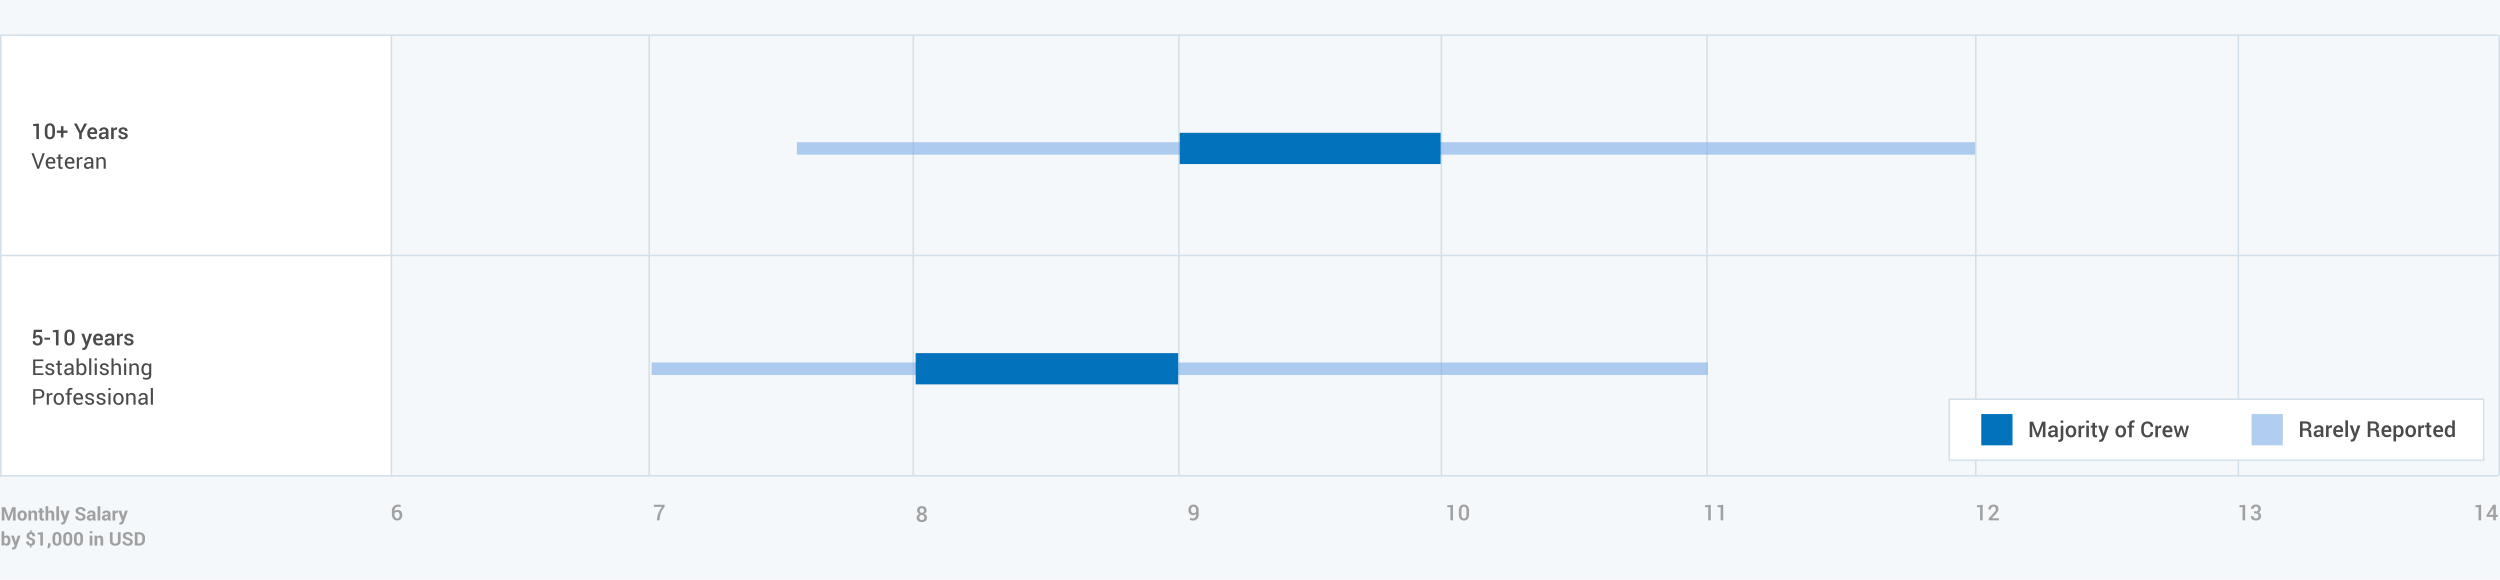 <?xml version="1.0" encoding="UTF-8"?>
<svg width="1600px" height="371px" viewBox="0 0 1600 371" version="1.1" xmlns="http://www.w3.org/2000/svg" xmlns:xlink="http://www.w3.org/1999/xlink">
    <!-- Generator: Sketch 42 (36781) - http://www.bohemiancoding.com/sketch -->
    <title>Engineering_Position_ChiefY2</title>
    <desc>Created with Sketch.</desc>
    <defs>
        <rect id="path-1" x="-1.13686838e-13" y="0" width="343" height="40"></rect>
        <mask id="mask-2" maskContentUnits="userSpaceOnUse" maskUnits="objectBoundingBox" x="0" y="0" width="343" height="40" fill="white">
            <use xlink:href="#path-1"></use>
        </mask>
    </defs>
    <g id="Page-1" stroke="none" stroke-width="1" fill="none" fill-rule="evenodd">
        <g id="Engineering_Position_ChiefY2">
            <rect id="Rectangle-2" fill="#F5F8FA" x="0" y="0" width="1600" height="371"></rect>
            <rect id="Rectangle-12" fill="#FFFFFF" x="0" y="22" width="250" height="282"></rect>
            <polygon id="Line-Copy-8" fill="#D3E0E9" fill-rule="nonzero" points="416 304.335 416 22.5 415 22.5 415 304.335"></polygon>
            <polygon id="Line-Copy-2" fill="#D3E0E9" fill-rule="nonzero" points="251 304.835 251 23 250 23 250 304.835"></polygon>
            <polygon id="Line-Copy-4" fill="#D3E0E9" fill-rule="nonzero" points="1 304.835 1 23 0 23 0 304.835"></polygon>
            <polygon id="Line-Copy-10" fill="#D3E0E9" fill-rule="nonzero" points="755 304.335 755 22.5 754 22.5 754 304.335"></polygon>
            <polygon id="Line-Copy-12" fill="#D3E0E9" fill-rule="nonzero" points="585 304.335 585 22.5 584 22.5 584 304.335"></polygon>
            <polygon id="Line-Copy-14" fill="#D3E0E9" fill-rule="nonzero" points="923 304.335 923 22.5 922 22.5 922 304.335"></polygon>
            <polygon id="Line-Copy-15" fill="#D3E0E9" fill-rule="nonzero" points="1093 304.335 1093 22.5 1092 22.5 1092 304.335"></polygon>
            <polygon id="Line-Copy-16" fill="#D3E0E9" fill-rule="nonzero" points="1600 304.335 1600 22.5 1599 22.5 1599 304.335"></polygon>
            <g id="Group-2" transform="translate(-1, 22)">
                <polygon id="Line-Copy-3" fill="#D3E0E9" fill-rule="nonzero" points="0.738 1 1599.917 1 1599.917 0 0.738 0"></polygon>
                <polygon id="Line" fill="#D3E0E9" fill-rule="nonzero" points="0.738 142 1599.917 142 1599.917 141 0.738 141"></polygon>
                <g id="Group-3" opacity="0.5" transform="translate(189, 1)"></g>
                <g id="Group-5" transform="translate(21, 56)" fill="#4A4A4A">
                    <path d="M4.908,11 L3.247,11 L3.247,2.626 L1.224,2.626 L1.224,1.402 L4.908,1.047 L4.908,11 Z M15.196,7.165 C15.196,8.459 14.905,9.446 14.321,10.125 C13.738,10.804 12.945,11.144 11.942,11.144 C10.935,11.144 10.138,10.804 9.55,10.125 C8.962,9.446 8.668,8.459 8.668,7.165 L8.668,4.889 C8.668,3.599 8.96,2.612 9.543,1.929 C10.126,1.245 10.922,0.903 11.929,0.903 C12.931,0.903 13.727,1.245 14.314,1.929 C14.902,2.612 15.196,3.599 15.196,4.889 L15.196,7.165 Z M13.535,4.636 C13.535,3.82 13.398,3.216 13.125,2.824 C12.852,2.432 12.453,2.236 11.929,2.236 C11.405,2.236 11.007,2.432 10.736,2.824 C10.465,3.216 10.329,3.82 10.329,4.636 L10.329,7.404 C10.329,8.225 10.467,8.832 10.743,9.226 C11.018,9.62 11.418,9.817 11.942,9.817 C12.466,9.817 12.863,9.621 13.132,9.229 C13.401,8.838 13.535,8.229 13.535,7.404 L13.535,4.636 Z M20.604,5.524 L23.201,5.524 L23.201,7.042 L20.604,7.042 L20.604,10.002 L18.99,10.002 L18.99,7.042 L16.379,7.042 L16.379,5.524 L18.99,5.524 L18.99,2.756 L20.604,2.756 L20.604,5.524 Z M31.534,5.887 L33.94,1.047 L35.793,1.047 L32.341,7.507 L32.341,11 L30.687,11 L30.687,7.418 L27.289,1.047 L29.142,1.047 L31.534,5.887 Z M39.279,11.144 C38.231,11.144 37.396,10.801 36.774,10.115 C36.152,9.429 35.841,8.548 35.841,7.473 L35.841,7.199 C35.841,6.124 36.15,5.232 36.767,4.523 C37.385,3.814 38.158,3.462 39.088,3.467 C40.086,3.467 40.85,3.769 41.381,4.373 C41.912,4.976 42.178,5.786 42.178,6.803 L42.178,7.78 L37.563,7.78 L37.55,7.814 C37.577,8.402 37.749,8.883 38.066,9.257 C38.383,9.631 38.821,9.817 39.382,9.817 C39.828,9.817 40.211,9.763 40.53,9.653 C40.849,9.544 41.157,9.387 41.453,9.182 L41.986,10.269 C41.708,10.515 41.339,10.722 40.879,10.891 C40.419,11.059 39.885,11.144 39.279,11.144 Z M39.088,4.8 C38.678,4.8 38.34,4.963 38.076,5.289 C37.812,5.614 37.648,6.028 37.584,6.529 L37.598,6.563 L40.53,6.563 L40.53,6.393 C40.53,5.923 40.411,5.54 40.171,5.244 C39.932,4.948 39.571,4.8 39.088,4.8 Z M47.968,11 C47.909,10.813 47.86,10.631 47.821,10.453 C47.782,10.275 47.756,10.098 47.742,9.92 C47.514,10.266 47.215,10.557 46.843,10.792 C46.472,11.026 46.056,11.144 45.596,11.144 C44.826,11.144 44.234,10.945 43.822,10.549 C43.409,10.152 43.203,9.608 43.203,8.915 C43.203,8.2 43.486,7.642 44.051,7.244 C44.616,6.845 45.411,6.646 46.437,6.646 L47.729,6.646 L47.729,5.996 C47.729,5.609 47.615,5.306 47.387,5.087 C47.159,4.868 46.833,4.759 46.409,4.759 C46.031,4.759 45.73,4.85 45.507,5.032 C45.284,5.215 45.172,5.449 45.172,5.736 L43.572,5.736 L43.565,5.695 C43.534,5.112 43.794,4.595 44.348,4.144 C44.902,3.692 45.623,3.467 46.512,3.467 C47.373,3.467 48.068,3.686 48.597,4.123 C49.125,4.561 49.39,5.189 49.39,6.01 L49.39,9.298 C49.39,9.603 49.41,9.896 49.451,10.176 C49.492,10.457 49.558,10.731 49.649,11 L47.968,11 Z M45.931,9.811 C46.35,9.811 46.727,9.706 47.062,9.496 C47.397,9.286 47.619,9.047 47.729,8.778 L47.729,7.685 L46.409,7.685 C45.926,7.685 45.548,7.804 45.274,8.043 C45.001,8.283 44.864,8.564 44.864,8.888 C44.864,9.17 44.957,9.395 45.141,9.561 C45.326,9.727 45.589,9.811 45.931,9.811 Z M54.817,5.101 L54.106,5.073 C53.783,5.073 53.513,5.142 53.296,5.278 C53.08,5.415 52.912,5.609 52.794,5.859 L52.794,11 L51.133,11 L51.133,3.604 L52.65,3.604 L52.76,4.677 C52.947,4.299 53.187,4.002 53.481,3.788 C53.775,3.574 54.113,3.467 54.496,3.467 C54.596,3.467 54.69,3.475 54.776,3.491 C54.863,3.507 54.943,3.526 55.016,3.549 L54.817,5.101 Z M60.136,8.99 C60.136,8.735 60.026,8.523 59.808,8.354 C59.589,8.186 59.181,8.038 58.584,7.91 C57.7,7.723 57.031,7.458 56.578,7.114 C56.124,6.77 55.897,6.301 55.897,5.709 C55.897,5.089 56.16,4.561 56.684,4.123 C57.208,3.686 57.898,3.467 58.755,3.467 C59.657,3.467 60.374,3.689 60.905,4.133 C61.436,4.578 61.69,5.128 61.667,5.784 L61.653,5.825 L60.061,5.825 C60.061,5.52 59.944,5.258 59.712,5.039 C59.479,4.82 59.16,4.711 58.755,4.711 C58.354,4.711 58.049,4.801 57.839,4.981 C57.629,5.161 57.524,5.381 57.524,5.641 C57.524,5.9 57.624,6.107 57.822,6.259 C58.02,6.412 58.422,6.548 59.028,6.666 C59.958,6.857 60.647,7.127 61.096,7.476 C61.545,7.825 61.77,8.3 61.77,8.901 C61.77,9.567 61.495,10.107 60.946,10.521 C60.397,10.936 59.673,11.144 58.775,11.144 C57.814,11.144 57.055,10.897 56.499,10.405 C55.943,9.913 55.679,9.348 55.706,8.71 L55.72,8.669 L57.265,8.669 C57.283,9.097 57.438,9.41 57.729,9.605 C58.021,9.801 58.377,9.899 58.796,9.899 C59.224,9.899 59.555,9.817 59.787,9.653 C60.02,9.489 60.136,9.268 60.136,8.99 Z M4.184,27.525 L4.409,28.312 L4.45,28.312 L4.676,27.525 L7.246,20.047 L8.702,20.047 L5.004,30 L3.849,30 L0.15,20.047 L1.613,20.047 L4.184,27.525 Z M12.599,30.144 C11.569,30.144 10.75,29.801 10.141,29.115 C9.533,28.429 9.229,27.539 9.229,26.445 L9.229,26.145 C9.229,25.092 9.542,24.216 10.168,23.516 C10.795,22.817 11.537,22.467 12.394,22.467 C13.392,22.467 14.146,22.768 14.656,23.369 C15.167,23.971 15.422,24.773 15.422,25.775 L15.422,26.616 L10.623,26.616 L10.603,26.65 C10.616,27.361 10.796,27.946 11.143,28.404 C11.489,28.862 11.974,29.091 12.599,29.091 C13.054,29.091 13.454,29.026 13.798,28.896 C14.142,28.766 14.44,28.587 14.69,28.359 L15.217,29.234 C14.952,29.494 14.604,29.711 14.171,29.884 C13.738,30.057 13.214,30.144 12.599,30.144 Z M12.394,23.526 C11.942,23.526 11.557,23.717 11.238,24.097 C10.919,24.478 10.723,24.955 10.65,25.529 L10.664,25.563 L14.075,25.563 L14.075,25.386 C14.075,24.857 13.934,24.415 13.651,24.06 C13.369,23.704 12.95,23.526 12.394,23.526 Z M18.71,20.819 L18.71,22.604 L20.111,22.604 L20.111,23.602 L18.71,23.602 L18.71,28.093 C18.71,28.439 18.782,28.683 18.925,28.824 C19.069,28.965 19.259,29.036 19.496,29.036 C19.574,29.036 19.659,29.027 19.752,29.009 C19.846,28.991 19.929,28.968 20.002,28.94 L20.18,29.863 C20.079,29.945 19.932,30.013 19.739,30.065 C19.545,30.117 19.35,30.144 19.154,30.144 C18.607,30.144 18.172,29.978 17.849,29.648 C17.525,29.318 17.363,28.799 17.363,28.093 L17.363,23.602 L16.188,23.602 L16.188,22.604 L17.363,22.604 L17.363,20.819 L18.71,20.819 Z M24.842,30.144 C23.812,30.144 22.993,29.801 22.384,29.115 C21.776,28.429 21.472,27.539 21.472,26.445 L21.472,26.145 C21.472,25.092 21.785,24.216 22.412,23.516 C23.038,22.817 23.78,22.467 24.637,22.467 C25.635,22.467 26.389,22.768 26.899,23.369 C27.41,23.971 27.665,24.773 27.665,25.775 L27.665,26.616 L22.866,26.616 L22.846,26.65 C22.859,27.361 23.039,27.946 23.386,28.404 C23.732,28.862 24.217,29.091 24.842,29.091 C25.298,29.091 25.697,29.026 26.042,28.896 C26.386,28.766 26.683,28.587 26.934,28.359 L27.46,29.234 C27.196,29.494 26.847,29.711 26.414,29.884 C25.981,30.057 25.457,30.144 24.842,30.144 Z M24.637,23.526 C24.186,23.526 23.8,23.717 23.481,24.097 C23.162,24.478 22.966,24.955 22.894,25.529 L22.907,25.563 L26.318,25.563 L26.318,25.386 C26.318,24.857 26.177,24.415 25.895,24.06 C25.612,23.704 25.193,23.526 24.637,23.526 Z M32.676,23.793 L31.985,23.752 C31.63,23.752 31.33,23.836 31.086,24.005 C30.843,24.174 30.655,24.41 30.522,24.716 L30.522,30 L29.176,30 L29.176,22.604 L30.379,22.604 L30.509,23.684 C30.718,23.301 30.977,23.002 31.285,22.788 C31.592,22.574 31.947,22.467 32.348,22.467 C32.448,22.467 32.544,22.475 32.635,22.491 C32.726,22.507 32.801,22.524 32.86,22.542 L32.676,23.793 Z M38.521,30 C38.475,29.777 38.44,29.58 38.415,29.409 C38.389,29.238 38.375,29.066 38.37,28.893 C38.119,29.248 37.792,29.545 37.389,29.785 C36.986,30.024 36.552,30.144 36.087,30.144 C35.317,30.144 34.73,29.946 34.327,29.552 C33.923,29.158 33.722,28.615 33.722,27.922 C33.722,27.215 34.008,26.663 34.58,26.264 C35.152,25.865 35.927,25.666 36.907,25.666 L38.37,25.666 L38.37,24.935 C38.37,24.502 38.238,24.159 37.974,23.906 C37.709,23.653 37.336,23.526 36.853,23.526 C36.42,23.526 36.068,23.637 35.796,23.858 C35.525,24.079 35.39,24.344 35.39,24.654 L34.104,24.654 L34.091,24.613 C34.063,24.076 34.318,23.583 34.853,23.137 C35.389,22.69 36.08,22.467 36.928,22.467 C37.766,22.467 38.441,22.68 38.951,23.106 C39.462,23.532 39.717,24.146 39.717,24.948 L39.717,28.51 C39.717,28.774 39.73,29.029 39.758,29.275 C39.785,29.521 39.835,29.763 39.908,30 L38.521,30 Z M36.285,29.016 C36.773,29.016 37.213,28.89 37.604,28.64 C37.996,28.389 38.252,28.102 38.37,27.778 L38.37,26.575 L36.859,26.575 C36.317,26.575 35.883,26.712 35.557,26.985 C35.231,27.259 35.068,27.58 35.068,27.949 C35.068,28.277 35.171,28.537 35.376,28.729 C35.581,28.92 35.884,29.016 36.285,29.016 Z M42.875,22.604 L42.971,23.704 C43.217,23.312 43.526,23.008 43.897,22.792 C44.268,22.575 44.691,22.467 45.165,22.467 C45.963,22.467 46.58,22.7 47.018,23.167 C47.455,23.635 47.674,24.356 47.674,25.331 L47.674,30 L46.327,30 L46.327,25.358 C46.327,24.707 46.198,24.244 45.941,23.971 C45.683,23.697 45.29,23.561 44.762,23.561 C44.374,23.561 44.031,23.654 43.733,23.841 C43.434,24.028 43.196,24.283 43.019,24.606 L43.019,30 L41.672,30 L41.672,22.604 L42.875,22.604 Z" id="10+-Years-Veteran"></path>
                    <path d="M1.066,138.55 L1.641,133.047 L6.897,133.047 L6.897,134.482 L3.021,134.482 L2.721,136.978 C2.917,136.832 3.143,136.712 3.401,136.619 C3.658,136.525 3.949,136.474 4.272,136.465 C5.207,136.456 5.938,136.752 6.467,137.354 C6.995,137.955 7.26,138.778 7.26,139.821 C7.26,140.797 6.982,141.594 6.426,142.214 C5.87,142.834 5.065,143.144 4.013,143.144 C3.138,143.144 2.398,142.903 1.794,142.422 C1.191,141.942 0.9,141.259 0.923,140.375 L0.937,140.341 L2.488,140.286 C2.488,140.769 2.63,141.145 2.912,141.414 C3.195,141.683 3.562,141.817 4.013,141.817 C4.528,141.817 4.921,141.636 5.192,141.274 C5.463,140.912 5.599,140.432 5.599,139.835 C5.599,139.233 5.46,138.745 5.182,138.369 C4.904,137.993 4.507,137.805 3.992,137.805 C3.536,137.805 3.198,137.879 2.977,138.027 C2.756,138.175 2.595,138.388 2.495,138.666 L1.066,138.55 Z M12.031,139.438 L8.442,139.438 L8.442,138.099 L12.031,138.099 L12.031,139.438 Z M17.459,143 L15.798,143 L15.798,134.626 L13.774,134.626 L13.774,133.402 L17.459,133.047 L17.459,143 Z M27.747,139.165 C27.747,140.459 27.455,141.446 26.872,142.125 C26.289,142.804 25.496,143.144 24.493,143.144 C23.486,143.144 22.688,142.804 22.101,142.125 C21.513,141.446 21.219,140.459 21.219,139.165 L21.219,136.889 C21.219,135.599 21.51,134.612 22.094,133.929 C22.677,133.245 23.472,132.903 24.479,132.903 C25.482,132.903 26.277,133.245 26.865,133.929 C27.453,134.612 27.747,135.599 27.747,136.889 L27.747,139.165 Z M26.086,136.636 C26.086,135.82 25.949,135.216 25.676,134.824 C25.402,134.432 25.004,134.236 24.479,134.236 C23.955,134.236 23.558,134.432 23.287,134.824 C23.015,135.216 22.88,135.82 22.88,136.636 L22.88,139.404 C22.88,140.225 23.018,140.832 23.293,141.226 C23.569,141.62 23.969,141.817 24.493,141.817 C25.017,141.817 25.414,141.621 25.683,141.229 C25.951,140.838 26.086,140.229 26.086,139.404 L26.086,136.636 Z M35.28,140.033 L35.444,140.771 L35.485,140.771 L37.105,135.604 L38.924,135.604 L35.861,144.121 C35.665,144.636 35.39,145.076 35.034,145.44 C34.679,145.805 34.175,145.987 33.523,145.987 C33.387,145.987 33.24,145.974 33.083,145.946 C32.925,145.919 32.774,145.887 32.628,145.851 L32.812,144.565 C32.872,144.57 32.956,144.577 33.065,144.586 C33.175,144.595 33.257,144.6 33.312,144.6 C33.612,144.6 33.853,144.497 34.033,144.292 C34.213,144.087 34.36,143.85 34.474,143.581 L34.747,142.911 L32.061,135.604 L33.872,135.604 L35.28,140.033 Z M42.998,143.144 C41.95,143.144 41.115,142.801 40.493,142.115 C39.871,141.429 39.56,140.548 39.56,139.473 L39.56,139.199 C39.56,138.124 39.868,137.232 40.486,136.523 C41.103,135.814 41.877,135.462 42.807,135.467 C43.805,135.467 44.569,135.769 45.1,136.373 C45.631,136.976 45.896,137.786 45.896,138.803 L45.896,139.78 L41.282,139.78 L41.269,139.814 C41.296,140.402 41.468,140.883 41.785,141.257 C42.101,141.631 42.54,141.817 43.101,141.817 C43.547,141.817 43.93,141.763 44.249,141.653 C44.568,141.544 44.876,141.387 45.172,141.182 L45.705,142.269 C45.427,142.515 45.058,142.722 44.598,142.891 C44.137,143.059 43.604,143.144 42.998,143.144 Z M42.807,136.8 C42.396,136.8 42.059,136.963 41.795,137.289 C41.531,137.614 41.367,138.028 41.303,138.529 L41.316,138.563 L44.249,138.563 L44.249,138.393 C44.249,137.923 44.129,137.54 43.89,137.244 C43.651,136.948 43.29,136.8 42.807,136.8 Z M51.687,143 C51.627,142.813 51.578,142.631 51.54,142.453 C51.501,142.275 51.475,142.098 51.461,141.92 C51.233,142.266 50.933,142.557 50.562,142.792 C50.191,143.026 49.775,143.144 49.314,143.144 C48.544,143.144 47.953,142.945 47.541,142.549 C47.128,142.152 46.922,141.608 46.922,140.915 C46.922,140.2 47.204,139.642 47.77,139.244 C48.335,138.845 49.13,138.646 50.155,138.646 L51.447,138.646 L51.447,137.996 C51.447,137.609 51.333,137.306 51.105,137.087 C50.878,136.868 50.552,136.759 50.128,136.759 C49.75,136.759 49.449,136.85 49.226,137.032 C49.002,137.215 48.891,137.449 48.891,137.736 L47.291,137.736 L47.284,137.695 C47.252,137.112 47.513,136.595 48.067,136.144 C48.621,135.692 49.342,135.467 50.23,135.467 C51.092,135.467 51.787,135.686 52.315,136.123 C52.844,136.561 53.108,137.189 53.108,138.01 L53.108,141.298 C53.108,141.603 53.129,141.896 53.17,142.176 C53.211,142.457 53.277,142.731 53.368,143 L51.687,143 Z M49.649,141.811 C50.069,141.811 50.446,141.706 50.781,141.496 C51.116,141.286 51.338,141.047 51.447,140.778 L51.447,139.685 L50.128,139.685 C49.645,139.685 49.267,139.804 48.993,140.043 C48.72,140.283 48.583,140.564 48.583,140.888 C48.583,141.17 48.675,141.395 48.86,141.561 C49.044,141.727 49.308,141.811 49.649,141.811 Z M58.536,137.101 L57.825,137.073 C57.502,137.073 57.232,137.142 57.015,137.278 C56.799,137.415 56.631,137.609 56.513,137.859 L56.513,143 L54.852,143 L54.852,135.604 L56.369,135.604 L56.479,136.677 C56.665,136.299 56.906,136.002 57.2,135.788 C57.494,135.574 57.832,135.467 58.215,135.467 C58.315,135.467 58.409,135.475 58.495,135.491 C58.582,135.507 58.661,135.526 58.734,135.549 L58.536,137.101 Z M63.854,140.99 C63.854,140.735 63.745,140.523 63.526,140.354 C63.308,140.186 62.9,140.038 62.303,139.91 C61.419,139.723 60.75,139.458 60.296,139.114 C59.843,138.77 59.616,138.301 59.616,137.709 C59.616,137.089 59.878,136.561 60.402,136.123 C60.926,135.686 61.617,135.467 62.474,135.467 C63.376,135.467 64.093,135.689 64.624,136.133 C65.154,136.578 65.409,137.128 65.386,137.784 L65.372,137.825 L63.779,137.825 C63.779,137.52 63.663,137.258 63.431,137.039 C63.198,136.82 62.879,136.711 62.474,136.711 C62.073,136.711 61.767,136.801 61.558,136.981 C61.348,137.161 61.243,137.381 61.243,137.641 C61.243,137.9 61.342,138.107 61.541,138.259 C61.739,138.412 62.141,138.548 62.747,138.666 C63.677,138.857 64.366,139.127 64.815,139.476 C65.264,139.825 65.488,140.3 65.488,140.901 C65.488,141.567 65.214,142.107 64.665,142.521 C64.115,142.936 63.392,143.144 62.494,143.144 C61.533,143.144 60.774,142.897 60.218,142.405 C59.662,141.913 59.397,141.348 59.425,140.71 L59.438,140.669 L60.983,140.669 C61.002,141.097 61.157,141.41 61.448,141.605 C61.74,141.801 62.095,141.899 62.515,141.899 C62.943,141.899 63.273,141.817 63.506,141.653 C63.738,141.489 63.854,141.268 63.854,140.99 Z M7.137,157.386 L2.577,157.386 L2.577,160.947 L7.834,160.947 L7.834,162 L1.23,162 L1.23,152.047 L7.759,152.047 L7.759,153.106 L2.577,153.106 L2.577,156.326 L7.137,156.326 L7.137,157.386 Z M13.46,160.038 C13.46,159.742 13.347,159.498 13.122,159.307 C12.896,159.115 12.469,158.949 11.84,158.808 C10.942,158.612 10.266,158.346 9.813,158.011 C9.36,157.676 9.133,157.219 9.133,156.641 C9.133,156.039 9.388,155.526 9.898,155.103 C10.409,154.679 11.074,154.467 11.895,154.467 C12.756,154.467 13.441,154.688 13.949,155.13 C14.457,155.572 14.7,156.11 14.677,156.743 L14.663,156.784 L13.378,156.784 C13.378,156.461 13.242,156.17 12.971,155.913 C12.7,155.655 12.341,155.526 11.895,155.526 C11.416,155.526 11.061,155.631 10.828,155.841 C10.596,156.05 10.479,156.303 10.479,156.6 C10.479,156.891 10.582,157.121 10.787,157.29 C10.992,157.459 11.409,157.609 12.038,157.741 C12.972,157.942 13.667,158.214 14.123,158.558 C14.579,158.902 14.807,159.364 14.807,159.942 C14.807,160.599 14.541,161.13 14.01,161.535 C13.479,161.941 12.785,162.144 11.929,162.144 C10.985,162.144 10.243,161.904 9.7,161.426 C9.158,160.947 8.9,160.389 8.928,159.751 L8.941,159.71 L10.227,159.71 C10.249,160.188 10.427,160.538 10.76,160.759 C11.092,160.98 11.482,161.091 11.929,161.091 C12.407,161.091 12.782,160.994 13.053,160.8 C13.324,160.607 13.46,160.353 13.46,160.038 Z M18.259,152.819 L18.259,154.604 L19.66,154.604 L19.66,155.602 L18.259,155.602 L18.259,160.093 C18.259,160.439 18.331,160.683 18.474,160.824 C18.618,160.965 18.808,161.036 19.045,161.036 C19.122,161.036 19.208,161.027 19.301,161.009 C19.395,160.991 19.478,160.968 19.551,160.94 L19.729,161.863 C19.628,161.945 19.481,162.013 19.288,162.065 C19.094,162.117 18.899,162.144 18.703,162.144 C18.156,162.144 17.721,161.978 17.397,161.648 C17.074,161.318 16.912,160.799 16.912,160.093 L16.912,155.602 L15.736,155.602 L15.736,154.604 L16.912,154.604 L16.912,152.819 L18.259,152.819 Z M25.867,162 C25.822,161.777 25.786,161.58 25.761,161.409 C25.736,161.238 25.721,161.066 25.717,160.893 C25.466,161.248 25.139,161.545 24.736,161.785 C24.333,162.024 23.898,162.144 23.434,162.144 C22.663,162.144 22.077,161.946 21.673,161.552 C21.27,161.158 21.068,160.615 21.068,159.922 C21.068,159.215 21.354,158.663 21.926,158.264 C22.498,157.865 23.274,157.666 24.254,157.666 L25.717,157.666 L25.717,156.935 C25.717,156.502 25.585,156.159 25.32,155.906 C25.056,155.653 24.682,155.526 24.199,155.526 C23.766,155.526 23.414,155.637 23.143,155.858 C22.872,156.079 22.736,156.344 22.736,156.654 L21.451,156.654 L21.438,156.613 C21.41,156.076 21.664,155.583 22.2,155.137 C22.735,154.69 23.427,154.467 24.274,154.467 C25.113,154.467 25.787,154.68 26.298,155.106 C26.808,155.532 27.063,156.146 27.063,156.948 L27.063,160.51 C27.063,160.774 27.077,161.029 27.104,161.275 C27.132,161.521 27.182,161.763 27.255,162 L25.867,162 Z M23.632,161.016 C24.119,161.016 24.559,160.89 24.951,160.64 C25.343,160.389 25.598,160.102 25.717,159.778 L25.717,158.575 L24.206,158.575 C23.664,158.575 23.23,158.712 22.904,158.985 C22.578,159.259 22.415,159.58 22.415,159.949 C22.415,160.277 22.518,160.537 22.723,160.729 C22.928,160.92 23.231,161.016 23.632,161.016 Z M35.335,158.582 C35.335,159.648 35.079,160.509 34.566,161.163 C34.053,161.817 33.348,162.144 32.45,162.144 C31.963,162.144 31.539,162.049 31.179,161.86 C30.819,161.671 30.52,161.392 30.283,161.022 L30.119,162 L29.019,162 L29.019,151.336 L30.365,151.336 L30.365,155.479 C30.598,155.15 30.886,154.9 31.23,154.727 C31.574,154.553 31.976,154.467 32.437,154.467 C33.348,154.467 34.059,154.831 34.569,155.561 C35.08,156.29 35.335,157.249 35.335,158.438 L35.335,158.582 Z M33.988,158.438 C33.988,157.591 33.832,156.899 33.52,156.364 C33.208,155.828 32.733,155.561 32.095,155.561 C31.68,155.561 31.33,155.662 31.045,155.865 C30.761,156.068 30.534,156.34 30.365,156.682 L30.365,159.888 C30.538,160.252 30.765,160.537 31.045,160.742 C31.326,160.947 31.68,161.05 32.108,161.05 C32.742,161.05 33.214,160.824 33.523,160.373 C33.833,159.922 33.988,159.325 33.988,158.582 L33.988,158.438 Z M38.432,162 L37.085,162 L37.085,151.336 L38.432,151.336 L38.432,162 Z M41.959,162 L40.612,162 L40.612,154.604 L41.959,154.604 L41.959,162 Z M41.959,152.71 L40.612,152.71 L40.612,151.336 L41.959,151.336 L41.959,152.71 Z M48.33,160.038 C48.33,159.742 48.217,159.498 47.992,159.307 C47.766,159.115 47.339,158.949 46.71,158.808 C45.812,158.612 45.137,158.346 44.683,158.011 C44.23,157.676 44.003,157.219 44.003,156.641 C44.003,156.039 44.258,155.526 44.769,155.103 C45.279,154.679 45.944,154.467 46.765,154.467 C47.626,154.467 48.311,154.688 48.819,155.13 C49.327,155.572 49.57,156.11 49.547,156.743 L49.533,156.784 L48.248,156.784 C48.248,156.461 48.112,156.17 47.841,155.913 C47.57,155.655 47.211,155.526 46.765,155.526 C46.286,155.526 45.931,155.631 45.698,155.841 C45.466,156.05 45.35,156.303 45.35,156.6 C45.35,156.891 45.452,157.121 45.657,157.29 C45.862,157.459 46.279,157.609 46.908,157.741 C47.842,157.942 48.537,158.214 48.993,158.558 C49.449,158.902 49.677,159.364 49.677,159.942 C49.677,160.599 49.411,161.13 48.88,161.535 C48.349,161.941 47.656,162.144 46.799,162.144 C45.855,162.144 45.113,161.904 44.57,161.426 C44.028,160.947 43.771,160.389 43.798,159.751 L43.812,159.71 L45.097,159.71 C45.119,160.188 45.297,160.538 45.63,160.759 C45.963,160.98 46.352,161.091 46.799,161.091 C47.277,161.091 47.652,160.994 47.923,160.8 C48.195,160.607 48.33,160.353 48.33,160.038 Z M52.698,155.595 C52.953,155.239 53.267,154.962 53.638,154.764 C54.01,154.566 54.421,154.467 54.872,154.467 C55.66,154.467 56.275,154.704 56.714,155.178 C57.154,155.652 57.374,156.381 57.374,157.365 L57.374,162 L56.027,162 L56.027,157.352 C56.027,156.741 55.896,156.29 55.634,155.998 C55.372,155.706 54.981,155.561 54.462,155.561 C54.088,155.561 53.75,155.648 53.447,155.824 C53.144,155.999 52.894,156.237 52.698,156.538 L52.698,162 L51.352,162 L51.352,151.336 L52.698,151.336 L52.698,155.595 Z M60.765,162 L59.418,162 L59.418,154.604 L60.765,154.604 L60.765,162 Z M60.765,152.71 L59.418,152.71 L59.418,151.336 L60.765,151.336 L60.765,152.71 Z M64.039,154.604 L64.135,155.704 C64.381,155.312 64.69,155.008 65.061,154.792 C65.432,154.575 65.855,154.467 66.329,154.467 C67.127,154.467 67.744,154.7 68.182,155.167 C68.619,155.635 68.838,156.356 68.838,157.331 L68.838,162 L67.491,162 L67.491,157.358 C67.491,156.707 67.362,156.244 67.105,155.971 C66.847,155.697 66.454,155.561 65.926,155.561 C65.538,155.561 65.195,155.654 64.897,155.841 C64.598,156.028 64.36,156.283 64.183,156.606 L64.183,162 L62.836,162 L62.836,154.604 L64.039,154.604 Z M70.499,158.438 C70.499,157.249 70.759,156.29 71.278,155.561 C71.798,154.831 72.516,154.467 73.432,154.467 C73.901,154.467 74.313,154.561 74.669,154.75 C75.024,154.94 75.321,155.212 75.558,155.567 L75.722,154.604 L76.795,154.604 L76.795,162.041 C76.795,162.989 76.519,163.717 75.968,164.225 C75.416,164.733 74.621,164.987 73.582,164.987 C73.227,164.987 72.843,164.938 72.43,164.84 C72.018,164.742 71.654,164.609 71.34,164.44 L71.682,163.395 C71.923,163.531 72.215,163.642 72.557,163.726 C72.898,163.81 73.236,163.853 73.568,163.853 C74.225,163.853 74.702,163.703 75,163.405 C75.299,163.106 75.448,162.652 75.448,162.041 L75.448,161.207 C75.207,161.517 74.917,161.75 74.58,161.908 C74.243,162.065 73.855,162.144 73.418,162.144 C72.511,162.144 71.798,161.815 71.278,161.159 C70.759,160.503 70.499,159.644 70.499,158.582 L70.499,158.438 Z M71.846,158.582 C71.846,159.325 72.003,159.922 72.317,160.373 C72.632,160.824 73.11,161.05 73.753,161.05 C74.159,161.05 74.498,160.958 74.771,160.773 C75.045,160.588 75.271,160.327 75.448,159.99 L75.448,156.586 C75.275,156.271 75.049,156.022 74.771,155.837 C74.493,155.653 74.159,155.561 73.767,155.561 C73.124,155.561 72.643,155.829 72.324,156.367 C72.005,156.905 71.846,157.595 71.846,158.438 L71.846,158.582 Z M2.577,177.008 L2.577,181 L1.23,181 L1.23,171.047 L5.038,171.047 C6.1,171.047 6.925,171.32 7.513,171.867 C8.101,172.414 8.395,173.134 8.395,174.027 C8.395,174.934 8.101,175.658 7.513,176.198 C6.925,176.738 6.1,177.008 5.038,177.008 L2.577,177.008 Z M2.577,175.955 L5.038,175.955 C5.713,175.955 6.216,175.774 6.549,175.412 C6.882,175.049 7.048,174.592 7.048,174.041 C7.048,173.49 6.88,173.029 6.545,172.66 C6.21,172.291 5.708,172.106 5.038,172.106 L2.577,172.106 L2.577,175.955 Z M13.446,174.793 L12.756,174.752 C12.4,174.752 12.101,174.836 11.857,175.005 C11.613,175.174 11.425,175.41 11.293,175.716 L11.293,181 L9.946,181 L9.946,173.604 L11.149,173.604 L11.279,174.684 C11.489,174.301 11.748,174.002 12.055,173.788 C12.363,173.574 12.717,173.467 13.118,173.467 C13.218,173.467 13.314,173.475 13.405,173.491 C13.496,173.507 13.572,173.524 13.631,173.542 L13.446,174.793 Z M14.294,177.233 C14.294,176.14 14.59,175.238 15.183,174.53 C15.775,173.821 16.579,173.467 17.596,173.467 C18.621,173.467 19.431,173.82 20.026,174.526 C20.621,175.233 20.918,176.135 20.918,177.233 L20.918,177.384 C20.918,178.487 20.622,179.389 20.029,180.091 C19.437,180.793 18.63,181.144 17.609,181.144 C16.589,181.144 15.781,180.792 15.186,180.087 C14.591,179.383 14.294,178.482 14.294,177.384 L14.294,177.233 Z M15.641,177.384 C15.641,178.168 15.806,178.815 16.136,179.325 C16.467,179.836 16.958,180.091 17.609,180.091 C18.252,180.091 18.74,179.836 19.072,179.325 C19.405,178.815 19.571,178.168 19.571,177.384 L19.571,177.233 C19.571,176.459 19.404,175.814 19.069,175.299 C18.734,174.784 18.243,174.526 17.596,174.526 C16.953,174.526 16.467,174.784 16.136,175.299 C15.806,175.814 15.641,176.459 15.641,177.233 L15.641,177.384 Z M23.126,181 L23.126,174.602 L21.971,174.602 L21.971,173.604 L23.126,173.604 L23.126,172.667 C23.126,171.879 23.332,171.269 23.745,170.838 C24.157,170.408 24.732,170.192 25.471,170.192 C25.626,170.192 25.782,170.205 25.939,170.23 C26.096,170.255 26.271,170.29 26.462,170.336 L26.298,171.361 C26.216,171.343 26.117,171.327 26,171.313 C25.884,171.3 25.762,171.293 25.635,171.293 C25.243,171.293 24.951,171.41 24.76,171.645 C24.568,171.88 24.473,172.22 24.473,172.667 L24.473,173.604 L26.011,173.604 L26.011,174.602 L24.473,174.602 L24.473,181 L23.126,181 Z M30.304,181.144 C29.274,181.144 28.455,180.801 27.846,180.115 C27.238,179.429 26.934,178.539 26.934,177.445 L26.934,177.145 C26.934,176.092 27.247,175.216 27.874,174.516 C28.5,173.817 29.242,173.467 30.099,173.467 C31.097,173.467 31.851,173.768 32.361,174.369 C32.872,174.971 33.127,175.773 33.127,176.775 L33.127,177.616 L28.328,177.616 L28.308,177.65 C28.321,178.361 28.501,178.946 28.848,179.404 C29.194,179.862 29.679,180.091 30.304,180.091 C30.759,180.091 31.159,180.026 31.503,179.896 C31.847,179.766 32.145,179.587 32.396,179.359 L32.922,180.234 C32.658,180.494 32.309,180.711 31.876,180.884 C31.443,181.057 30.919,181.144 30.304,181.144 Z M30.099,174.526 C29.647,174.526 29.262,174.717 28.943,175.097 C28.624,175.478 28.428,175.955 28.355,176.529 L28.369,176.563 L31.78,176.563 L31.78,176.386 C31.78,175.857 31.639,175.415 31.356,175.06 C31.074,174.704 30.655,174.526 30.099,174.526 Z M38.938,179.038 C38.938,178.742 38.825,178.498 38.599,178.307 C38.374,178.115 37.946,177.949 37.317,177.808 C36.42,177.612 35.744,177.346 35.291,177.011 C34.837,176.676 34.61,176.219 34.61,175.641 C34.61,175.039 34.866,174.526 35.376,174.103 C35.886,173.679 36.552,173.467 37.372,173.467 C38.233,173.467 38.918,173.688 39.426,174.13 C39.934,174.572 40.177,175.11 40.154,175.743 L40.141,175.784 L38.855,175.784 C38.855,175.461 38.72,175.17 38.449,174.913 C38.178,174.655 37.819,174.526 37.372,174.526 C36.894,174.526 36.538,174.631 36.306,174.841 C36.073,175.05 35.957,175.303 35.957,175.6 C35.957,175.891 36.06,176.121 36.265,176.29 C36.47,176.459 36.887,176.609 37.516,176.741 C38.45,176.942 39.145,177.214 39.601,177.558 C40.056,177.902 40.284,178.364 40.284,178.942 C40.284,179.599 40.019,180.13 39.488,180.535 C38.957,180.941 38.263,181.144 37.406,181.144 C36.463,181.144 35.72,180.904 35.178,180.426 C34.635,179.947 34.378,179.389 34.405,178.751 L34.419,178.71 L35.704,178.71 C35.727,179.188 35.905,179.538 36.237,179.759 C36.57,179.98 36.96,180.091 37.406,180.091 C37.885,180.091 38.26,179.994 38.531,179.8 C38.802,179.607 38.938,179.353 38.938,179.038 Z M46.259,179.038 C46.259,178.742 46.146,178.498 45.92,178.307 C45.695,178.115 45.268,177.949 44.639,177.808 C43.741,177.612 43.065,177.346 42.612,177.011 C42.158,176.676 41.932,176.219 41.932,175.641 C41.932,175.039 42.187,174.526 42.697,174.103 C43.208,173.679 43.873,173.467 44.693,173.467 C45.555,173.467 46.239,173.688 46.748,174.13 C47.256,174.572 47.498,175.11 47.476,175.743 L47.462,175.784 L46.177,175.784 C46.177,175.461 46.041,175.17 45.77,174.913 C45.499,174.655 45.14,174.526 44.693,174.526 C44.215,174.526 43.859,174.631 43.627,174.841 C43.395,175.05 43.278,175.303 43.278,175.6 C43.278,175.891 43.381,176.121 43.586,176.29 C43.791,176.459 44.208,176.609 44.837,176.741 C45.771,176.942 46.466,177.214 46.922,177.558 C47.378,177.902 47.605,178.364 47.605,178.942 C47.605,179.599 47.34,180.13 46.809,180.535 C46.278,180.941 45.584,181.144 44.728,181.144 C43.784,181.144 43.041,180.904 42.499,180.426 C41.957,179.947 41.699,179.389 41.727,178.751 L41.74,178.71 L43.025,178.71 C43.048,179.188 43.226,179.538 43.559,179.759 C43.891,179.98 44.281,180.091 44.728,180.091 C45.206,180.091 45.581,179.994 45.852,179.8 C46.123,179.607 46.259,179.353 46.259,179.038 Z M50.736,181 L49.39,181 L49.39,173.604 L50.736,173.604 L50.736,181 Z M50.736,171.71 L49.39,171.71 L49.39,170.336 L50.736,170.336 L50.736,171.71 Z M52.493,177.233 C52.493,176.14 52.789,175.238 53.382,174.53 C53.974,173.821 54.779,173.467 55.795,173.467 C56.82,173.467 57.63,173.82 58.225,174.526 C58.82,175.233 59.117,176.135 59.117,177.233 L59.117,177.384 C59.117,178.487 58.821,179.389 58.229,180.091 C57.636,180.793 56.829,181.144 55.809,181.144 C54.788,181.144 53.98,180.792 53.385,180.087 C52.791,179.383 52.493,178.482 52.493,177.384 L52.493,177.233 Z M53.84,177.384 C53.84,178.168 54.005,178.815 54.335,179.325 C54.666,179.836 55.157,180.091 55.809,180.091 C56.451,180.091 56.939,179.836 57.271,179.325 C57.604,178.815 57.771,178.168 57.771,177.384 L57.771,177.233 C57.771,176.459 57.603,175.814 57.268,175.299 C56.933,174.784 56.442,174.526 55.795,174.526 C55.152,174.526 54.666,174.784 54.335,175.299 C54.005,175.814 53.84,176.459 53.84,177.233 L53.84,177.384 Z M61.968,173.604 L62.063,174.704 C62.31,174.312 62.618,174.008 62.99,173.792 C63.361,173.575 63.784,173.467 64.258,173.467 C65.055,173.467 65.673,173.7 66.11,174.167 C66.548,174.635 66.767,175.356 66.767,176.331 L66.767,181 L65.42,181 L65.42,176.358 C65.42,175.707 65.291,175.244 65.034,174.971 C64.776,174.697 64.383,174.561 63.854,174.561 C63.467,174.561 63.124,174.654 62.826,174.841 C62.527,175.028 62.289,175.283 62.111,175.606 L62.111,181 L60.765,181 L60.765,173.604 L61.968,173.604 Z M73.268,181 C73.222,180.777 73.187,180.58 73.162,180.409 C73.137,180.238 73.122,180.066 73.117,179.893 C72.867,180.248 72.54,180.545 72.136,180.785 C71.733,181.024 71.299,181.144 70.834,181.144 C70.064,181.144 69.477,180.946 69.074,180.552 C68.67,180.158 68.469,179.615 68.469,178.922 C68.469,178.215 68.755,177.663 69.327,177.264 C69.899,176.865 70.674,176.666 71.654,176.666 L73.117,176.666 L73.117,175.935 C73.117,175.502 72.985,175.159 72.721,174.906 C72.456,174.653 72.083,174.526 71.6,174.526 C71.167,174.526 70.815,174.637 70.543,174.858 C70.272,175.079 70.137,175.344 70.137,175.654 L68.852,175.654 L68.838,175.613 C68.811,175.076 69.065,174.583 69.6,174.137 C70.136,173.69 70.827,173.467 71.675,173.467 C72.513,173.467 73.188,173.68 73.698,174.106 C74.209,174.532 74.464,175.146 74.464,175.948 L74.464,179.51 C74.464,179.774 74.478,180.029 74.505,180.275 C74.532,180.521 74.582,180.763 74.655,181 L73.268,181 Z M71.032,180.016 C71.52,180.016 71.96,179.89 72.352,179.64 C72.743,179.389 72.999,179.102 73.117,178.778 L73.117,177.575 L71.606,177.575 C71.064,177.575 70.63,177.712 70.304,177.985 C69.978,178.259 69.815,178.58 69.815,178.949 C69.815,179.277 69.918,179.537 70.123,179.729 C70.328,179.92 70.631,180.016 71.032,180.016 Z M77.875,181 L76.528,181 L76.528,170.336 L77.875,170.336 L77.875,181 Z" id="5-10-years-Establish"></path>
                    <path d="M234.648,244.903 C235.004,244.903 235.346,244.941 235.674,245.016 C236.002,245.091 236.296,245.19 236.556,245.313 L236.241,246.599 C235.986,246.489 235.738,246.404 235.496,246.342 C235.255,246.281 234.974,246.25 234.655,246.25 C233.99,246.25 233.456,246.506 233.052,247.019 C232.649,247.532 232.447,248.223 232.447,249.094 L232.447,249.142 C232.721,248.891 233.039,248.697 233.401,248.561 C233.763,248.424 234.161,248.355 234.594,248.355 C235.482,248.355 236.185,248.667 236.703,249.289 C237.22,249.911 237.479,250.702 237.479,251.664 C237.479,252.68 237.182,253.514 236.59,254.166 C235.997,254.818 235.22,255.144 234.259,255.144 C233.247,255.144 232.417,254.788 231.767,254.077 C231.118,253.366 230.793,252.373 230.793,251.097 L230.793,249.196 C230.793,247.902 231.159,246.863 231.89,246.079 C232.622,245.295 233.541,244.903 234.648,244.903 Z M234.184,249.647 C233.764,249.647 233.409,249.722 233.117,249.87 C232.826,250.018 232.602,250.219 232.447,250.475 L232.447,251.186 C232.447,252.029 232.617,252.678 232.957,253.134 C233.296,253.59 233.73,253.817 234.259,253.817 C234.742,253.817 235.122,253.61 235.4,253.195 C235.678,252.781 235.817,252.27 235.817,251.664 C235.817,251.067 235.672,250.582 235.38,250.208 C235.088,249.834 234.689,249.647 234.184,249.647 Z" id="6" opacity="0.5"></path>
                    <path d="M405.349,246.38 C404.205,247.724 403.432,248.937 403.031,250.017 C402.63,251.097 402.339,252.407 402.156,253.947 L402.054,255 L400.393,255 L400.495,253.947 C400.673,252.443 401.028,251.08 401.562,249.856 C402.095,248.632 402.822,247.474 403.742,246.38 L398.472,246.38 L398.472,245.047 L405.349,245.047 L405.349,246.38 Z" id="7" opacity="0.5"></path>
                    <path d="M573.034,248.672 C573.034,249.173 572.897,249.618 572.624,250.005 C572.351,250.392 571.979,250.688 571.51,250.894 C572.052,251.103 572.484,251.418 572.805,251.837 C573.126,252.256 573.287,252.739 573.287,253.286 C573.287,254.211 572.982,254.919 572.371,255.409 C571.76,255.899 570.965,256.144 569.985,256.144 C568.992,256.144 568.19,255.899 567.579,255.409 C566.968,254.919 566.663,254.211 566.663,253.286 C566.663,252.739 566.821,252.256 567.138,251.837 C567.455,251.418 567.889,251.101 568.44,250.887 C567.966,250.686 567.595,250.393 567.326,250.008 C567.057,249.623 566.923,249.178 566.923,248.672 C566.923,247.788 567.202,247.105 567.76,246.625 C568.319,246.144 569.056,245.903 569.972,245.903 C570.879,245.903 571.616,246.144 572.183,246.625 C572.75,247.105 573.034,247.788 573.034,248.672 Z M571.633,253.204 C571.633,252.716 571.477,252.32 571.165,252.015 C570.852,251.709 570.455,251.557 569.972,251.557 C569.479,251.557 569.082,251.708 568.779,252.011 C568.476,252.314 568.324,252.712 568.324,253.204 C568.324,253.705 568.475,254.1 568.775,254.387 C569.076,254.674 569.479,254.817 569.985,254.817 C570.473,254.817 570.869,254.673 571.175,254.383 C571.48,254.094 571.633,253.701 571.633,253.204 Z M571.373,248.733 C571.373,248.296 571.243,247.937 570.983,247.657 C570.724,247.376 570.386,247.236 569.972,247.236 C569.543,247.236 569.205,247.372 568.957,247.643 C568.708,247.914 568.584,248.278 568.584,248.733 C568.584,249.185 568.71,249.546 568.963,249.817 C569.216,250.088 569.557,250.224 569.985,250.224 C570.405,250.224 570.741,250.088 570.994,249.817 C571.247,249.546 571.373,249.185 571.373,248.733 Z" id="8" opacity="0.5"></path>
                    <path d="M743.521,253.817 C744.113,253.817 744.591,253.597 744.956,253.158 C745.321,252.718 745.503,252.077 745.503,251.233 L745.503,250.775 C745.28,251.081 745.007,251.312 744.686,251.469 C744.365,251.626 744.013,251.705 743.63,251.705 C742.682,251.705 741.933,251.405 741.384,250.806 C740.835,250.207 740.561,249.385 740.561,248.342 C740.561,247.348 740.868,246.527 741.483,245.877 C742.099,245.228 742.86,244.903 743.767,244.903 C744.797,244.903 745.619,245.242 746.234,245.918 C746.85,246.595 747.157,247.569 747.157,248.841 L747.157,251.172 C747.157,252.43 746.819,253.406 746.142,254.101 C745.465,254.796 744.591,255.144 743.521,255.144 C743.179,255.144 742.826,255.109 742.461,255.041 C742.096,254.973 741.761,254.87 741.456,254.733 L741.675,253.462 C741.953,253.59 742.238,253.681 742.529,253.735 C742.821,253.79 743.151,253.817 743.521,253.817 Z M743.787,250.413 C744.202,250.413 744.555,250.331 744.847,250.167 C745.138,250.003 745.357,249.791 745.503,249.531 L745.503,248.643 C745.503,247.854 745.355,247.256 745.059,246.848 C744.762,246.44 744.341,246.236 743.794,246.236 C743.347,246.236 742.974,246.436 742.673,246.834 C742.372,247.233 742.222,247.736 742.222,248.342 C742.222,248.962 742.36,249.462 742.635,249.842 C742.911,250.223 743.295,250.413 743.787,250.413 Z" id="9" opacity="0.5"></path>
                    <path d="M909.908,255 L908.247,255 L908.247,246.626 L906.224,246.626 L906.224,245.402 L909.908,245.047 L909.908,255 Z M920.196,251.165 C920.196,252.459 919.905,253.446 919.321,254.125 C918.738,254.804 917.945,255.144 916.942,255.144 C915.935,255.144 915.138,254.804 914.55,254.125 C913.962,253.446 913.668,252.459 913.668,251.165 L913.668,248.889 C913.668,247.599 913.96,246.612 914.543,245.929 C915.126,245.245 915.922,244.903 916.929,244.903 C917.931,244.903 918.727,245.245 919.314,245.929 C919.902,246.612 920.196,247.599 920.196,248.889 L920.196,251.165 Z M918.535,248.636 C918.535,247.82 918.398,247.216 918.125,246.824 C917.852,246.432 917.453,246.236 916.929,246.236 C916.405,246.236 916.007,246.432 915.736,246.824 C915.465,247.216 915.329,247.82 915.329,248.636 L915.329,251.404 C915.329,252.225 915.467,252.832 915.743,253.226 C916.018,253.62 916.418,253.817 916.942,253.817 C917.466,253.817 917.863,253.621 918.132,253.229 C918.401,252.838 918.535,252.229 918.535,251.404 L918.535,248.636 Z" id="10" opacity="0.5"></path>
                    <path d="M1074.908,255 L1073.247,255 L1073.247,246.626 L1071.224,246.626 L1071.224,245.402 L1074.908,245.047 L1074.908,255 Z M1082.865,255 L1081.204,255 L1081.204,246.626 L1079.181,246.626 L1079.181,245.402 L1082.865,245.047 L1082.865,255 Z" id="11" opacity="0.5"></path>
                    <path d="M1567.926,255 L1566.265,255 L1566.265,246.626 L1564.241,246.626 L1564.241,245.402 L1567.926,245.047 L1567.926,255 Z M1577.325,251.452 L1578.583,251.452 L1578.583,252.792 L1577.325,252.792 L1577.325,255 L1575.671,255 L1575.671,252.792 L1571.398,252.792 L1571.357,251.773 L1575.616,245.047 L1577.325,245.047 L1577.325,251.452 Z M1572.998,251.452 L1575.671,251.452 L1575.671,247.412 L1575.63,247.398 L1575.493,247.692 L1572.998,251.452 Z" id="14" opacity="0.5"></path>
                </g>
                <polygon id="Line-Copy" fill="#D3E0E9" fill-rule="nonzero" points="0.738 283 1599.917 283 1599.917 282 0.738 282"></polygon>
            </g>
            <polygon id="Line-Copy-17" fill="#D3E0E9" fill-rule="nonzero" points="1433 304.335 1433 22.5 1432 22.5 1432 304.335"></polygon>
            <polygon id="Line-Copy-18" fill="#D3E0E9" fill-rule="nonzero" points="1265 304.335 1265 22.5 1264 22.5 1264 304.335"></polygon>
            <path d="M1268.908,333 L1267.247,333 L1267.247,324.626 L1265.224,324.626 L1265.224,323.402 L1268.908,323.047 L1268.908,333 Z M1279.312,333 L1272.702,333 L1272.702,331.858 L1275.942,328.324 C1276.471,327.745 1276.836,327.27 1277.036,326.899 C1277.237,326.528 1277.337,326.164 1277.337,325.809 C1277.337,325.362 1277.207,324.988 1276.947,324.688 C1276.688,324.387 1276.337,324.236 1275.895,324.236 C1275.311,324.236 1274.878,324.4 1274.596,324.729 C1274.313,325.057 1274.172,325.508 1274.172,326.082 L1272.565,326.082 L1272.552,326.041 C1272.529,325.157 1272.818,324.413 1273.42,323.809 C1274.021,323.205 1274.846,322.903 1275.895,322.903 C1276.852,322.903 1277.608,323.168 1278.164,323.696 C1278.72,324.225 1278.998,324.915 1278.998,325.768 C1278.998,326.337 1278.837,326.882 1278.516,327.401 C1278.195,327.921 1277.697,328.552 1277.022,329.295 L1274.808,331.633 L1274.828,331.674 L1279.312,331.674 L1279.312,333 Z" id="12" fill="#4A4A4A" opacity="0.5"></path>
            <path d="M1436.908,333 L1435.247,333 L1435.247,324.626 L1433.224,324.626 L1433.224,323.402 L1436.908,323.047 L1436.908,333 Z M1442.623,327.271 L1443.778,327.271 C1444.316,327.271 1444.703,327.138 1444.94,326.872 C1445.177,326.605 1445.296,326.228 1445.296,325.74 C1445.296,325.262 1445.168,324.891 1444.913,324.629 C1444.658,324.367 1444.282,324.236 1443.785,324.236 C1443.334,324.236 1442.966,324.365 1442.681,324.623 C1442.396,324.88 1442.254,325.218 1442.254,325.638 L1440.654,325.638 L1440.641,325.597 C1440.613,324.836 1440.897,324.196 1441.492,323.679 C1442.086,323.162 1442.844,322.903 1443.765,322.903 C1444.735,322.903 1445.51,323.149 1446.089,323.642 C1446.668,324.134 1446.957,324.833 1446.957,325.74 C1446.957,326.164 1446.827,326.574 1446.567,326.971 C1446.308,327.367 1445.938,327.675 1445.46,327.894 C1446.025,328.094 1446.441,328.399 1446.708,328.81 C1446.974,329.22 1447.107,329.687 1447.107,330.211 C1447.107,331.122 1446.794,331.839 1446.167,332.361 C1445.541,332.883 1444.74,333.144 1443.765,333.144 C1442.844,333.144 1442.07,332.899 1441.444,332.409 C1440.817,331.919 1440.518,331.241 1440.545,330.375 L1440.559,330.334 L1442.158,330.334 C1442.158,330.776 1442.306,331.134 1442.603,331.407 C1442.899,331.681 1443.293,331.817 1443.785,331.817 C1444.3,331.817 1444.706,331.678 1445.002,331.4 C1445.298,331.122 1445.446,330.728 1445.446,330.218 C1445.446,329.657 1445.311,329.244 1445.04,328.977 C1444.768,328.71 1444.348,328.577 1443.778,328.577 L1442.623,328.577 L1442.623,327.271 Z" id="13" fill="#4A4A4A" opacity="0.5"></path>
            <g id="Group-3" transform="translate(251, 85)">
                <g id="Group-4" transform="translate(0, 141)">
                    <rect id="Rectangle-8-Copy" fill="#4990E2" opacity="0" x="0.761" y="6" width="1319.162" height="8"></rect>
                    <rect id="Rectangle-8-Copy" fill="#7DAEE8" opacity="0.6" x="166" y="6" width="676" height="8"></rect>
                    <rect id="Rectangle-8-Copy" fill="#0372BC" x="335" y="0" width="168" height="20"></rect>
                </g>
                <g id="Group-4-Copy">
                    <rect id="Rectangle-8-Copy" fill="#4990E2" opacity="0" x="0.761" y="6" width="1319.162" height="8"></rect>
                    <rect id="Rectangle-8-Copy" fill="#7DAEE8" opacity="0.6" x="259" y="6" width="754" height="8"></rect>
                    <rect id="Rectangle-8-Copy" fill="#0372BC" x="504" y="0" width="167" height="20"></rect>
                </g>
            </g>
            <g id="legend-horizontal" transform="translate(1247, 255)">
                <g id="Group-12-Copy">
                    <use id="Rectangle-9-Copy-3" stroke="#D3E0E9" mask="url(#mask-2)" stroke-width="2" fill="#FFFFFF" xlink:href="#path-1"></use>
                    <rect id="Rectangle-Copy-19" fill="#0372BC" x="21" y="10" width="20" height="20"></rect>
                    <rect id="Rectangle-Copy-21" fill="#7DAEE8" opacity="0.6" x="194" y="10" width="20" height="20"></rect>
                    <rect id="Rectangle-9-Copy-5" fill="#D3E0E9" opacity="0" transform="translate(173.5, 19.5) rotate(-270) translate(-173.5, -19.5) " x="154" y="19" width="39" height="1"></rect>
                    <path d="M54.153,14.854 L57.018,22.511 L57.059,22.511 L59.93,14.854 L62.083,14.854 L62.083,24.808 L60.422,24.808 L60.422,21.417 L60.586,17.104 L60.545,17.097 L57.592,24.808 L56.478,24.808 L53.538,17.117 L53.497,17.124 L53.661,21.417 L53.661,24.808 L52,24.808 L52,14.854 L54.153,14.854 Z M68.502,24.808 C68.443,24.621 68.394,24.438 68.355,24.261 C68.316,24.083 68.29,23.905 68.276,23.728 C68.049,24.074 67.749,24.364 67.377,24.599 C67.006,24.834 66.59,24.951 66.13,24.951 C65.36,24.951 64.768,24.753 64.356,24.356 C63.944,23.96 63.737,23.415 63.737,22.723 C63.737,22.007 64.02,21.45 64.585,21.051 C65.15,20.653 65.945,20.453 66.971,20.453 L68.263,20.453 L68.263,19.804 C68.263,19.416 68.149,19.113 67.921,18.895 C67.693,18.676 67.367,18.566 66.943,18.566 C66.565,18.566 66.264,18.658 66.041,18.84 C65.818,19.022 65.706,19.257 65.706,19.544 L64.106,19.544 L64.1,19.503 C64.068,18.92 64.329,18.402 64.882,17.951 C65.436,17.5 66.157,17.274 67.046,17.274 C67.907,17.274 68.602,17.493 69.131,17.931 C69.66,18.368 69.924,18.997 69.924,19.817 L69.924,23.105 C69.924,23.411 69.944,23.704 69.985,23.984 C70.026,24.264 70.092,24.539 70.184,24.808 L68.502,24.808 Z M66.465,23.618 C66.884,23.618 67.261,23.513 67.596,23.304 C67.931,23.094 68.153,22.855 68.263,22.586 L68.263,21.492 L66.943,21.492 C66.46,21.492 66.082,21.612 65.809,21.851 C65.535,22.09 65.398,22.372 65.398,22.695 C65.398,22.978 65.491,23.202 65.675,23.369 C65.86,23.535 66.123,23.618 66.465,23.618 Z M73.513,17.411 L73.513,25.238 C73.513,26.054 73.301,26.684 72.877,27.128 C72.453,27.573 71.863,27.795 71.106,27.795 C70.942,27.795 70.794,27.786 70.662,27.768 C70.53,27.749 70.391,27.72 70.245,27.679 L70.341,26.353 C70.418,26.375 70.514,26.395 70.628,26.411 C70.742,26.427 70.847,26.435 70.942,26.435 C71.225,26.435 71.447,26.338 71.609,26.144 C71.771,25.95 71.852,25.648 71.852,25.238 L71.852,17.411 L73.513,17.411 Z M73.472,15.6 L71.811,15.6 L71.811,14.144 L73.472,14.144 L73.472,15.6 Z M75.03,21.041 C75.03,19.943 75.331,19.04 75.933,18.334 C76.543,17.628 77.37,17.274 78.414,17.274 C79.476,17.274 80.308,17.628 80.909,18.334 C81.515,19.036 81.818,19.938 81.818,21.041 L81.818,21.185 C81.818,22.297 81.515,23.203 80.909,23.905 C80.308,24.603 79.48,24.951 78.428,24.951 C77.37,24.951 76.539,24.6 75.933,23.898 C75.331,23.197 75.03,22.292 75.03,21.185 L75.03,21.041 Z M76.691,21.185 C76.691,21.905 76.833,22.493 77.115,22.948 C77.393,23.399 77.831,23.625 78.428,23.625 C79.007,23.625 79.439,23.399 79.727,22.948 C80.018,22.493 80.164,21.905 80.164,21.185 L80.164,21.041 C80.164,20.335 80.018,19.754 79.727,19.298 C79.439,18.838 79.002,18.607 78.414,18.607 C77.835,18.607 77.402,18.838 77.115,19.298 C76.833,19.758 76.691,20.339 76.691,21.041 L76.691,21.185 Z M86.952,18.908 L86.241,18.881 C85.918,18.881 85.648,18.949 85.431,19.086 C85.215,19.223 85.047,19.416 84.929,19.667 L84.929,24.808 L83.268,24.808 L83.268,17.411 L84.785,17.411 L84.895,18.484 C85.081,18.106 85.322,17.81 85.616,17.596 C85.91,17.382 86.248,17.274 86.631,17.274 C86.731,17.274 86.825,17.282 86.911,17.298 C86.998,17.314 87.077,17.334 87.15,17.356 L86.952,18.908 Z M89.885,24.808 L88.224,24.808 L88.224,17.411 L89.885,17.411 L89.885,24.808 Z M89.885,15.6 L88.224,15.6 L88.224,14.144 L89.885,14.144 L89.885,15.6 Z M93.809,15.613 L93.809,17.411 L95.135,17.411 L95.135,18.642 L93.809,18.642 L93.809,22.729 C93.809,23.035 93.875,23.252 94.007,23.382 C94.139,23.512 94.314,23.577 94.533,23.577 C94.624,23.577 94.713,23.569 94.8,23.553 C94.886,23.537 94.968,23.516 95.046,23.488 L95.224,24.705 C95.082,24.783 94.914,24.843 94.718,24.886 C94.522,24.93 94.319,24.951 94.109,24.951 C93.499,24.951 93.02,24.772 92.674,24.415 C92.327,24.057 92.154,23.495 92.154,22.729 L92.154,18.642 L91.026,18.642 L91.026,17.411 L92.154,17.411 L92.154,15.613 L93.809,15.613 Z M99.065,21.841 L99.229,22.579 L99.271,22.579 L100.891,17.411 L102.709,17.411 L99.646,25.929 C99.451,26.444 99.175,26.883 98.819,27.248 C98.464,27.613 97.96,27.795 97.309,27.795 C97.172,27.795 97.025,27.781 96.868,27.754 C96.71,27.727 96.559,27.695 96.413,27.658 L96.598,26.373 C96.657,26.378 96.741,26.384 96.851,26.394 C96.96,26.403 97.042,26.407 97.097,26.407 C97.397,26.407 97.638,26.305 97.818,26.1 C97.998,25.895 98.145,25.658 98.259,25.389 L98.532,24.719 L95.846,17.411 L97.657,17.411 L99.065,21.841 Z M106.886,21.041 C106.886,19.943 107.187,19.04 107.788,18.334 C108.399,17.628 109.226,17.274 110.27,17.274 C111.331,17.274 112.163,17.628 112.765,18.334 C113.371,19.036 113.674,19.938 113.674,21.041 L113.674,21.185 C113.674,22.297 113.371,23.203 112.765,23.905 C112.163,24.603 111.336,24.951 110.283,24.951 C109.226,24.951 108.394,24.6 107.788,23.898 C107.187,23.197 106.886,22.292 106.886,21.185 L106.886,21.041 Z M108.547,21.185 C108.547,21.905 108.688,22.493 108.971,22.948 C109.249,23.399 109.686,23.625 110.283,23.625 C110.862,23.625 111.295,23.399 111.582,22.948 C111.874,22.493 112.02,21.905 112.02,21.185 L112.02,21.041 C112.02,20.335 111.874,19.754 111.582,19.298 C111.295,18.838 110.857,18.607 110.27,18.607 C109.691,18.607 109.258,18.838 108.971,19.298 C108.688,19.758 108.547,20.339 108.547,21.041 L108.547,21.185 Z M115.663,24.808 L115.663,18.642 L114.535,18.642 L114.535,17.411 L115.663,17.411 L115.663,16.55 C115.663,15.734 115.885,15.105 116.33,14.663 C116.774,14.221 117.397,14 118.199,14 C118.359,14 118.521,14.013 118.685,14.038 C118.849,14.063 119.033,14.098 119.238,14.144 L119.067,15.429 C118.976,15.41 118.875,15.395 118.763,15.381 C118.652,15.367 118.532,15.36 118.404,15.36 C118.044,15.36 117.774,15.463 117.594,15.668 C117.414,15.873 117.324,16.167 117.324,16.55 L117.324,17.411 L118.828,17.411 L118.828,18.642 L117.324,18.642 L117.324,24.808 L115.663,24.808 Z M130.996,21.506 L131.01,21.547 C131.028,22.554 130.701,23.373 130.029,24.004 C129.357,24.636 128.446,24.951 127.298,24.951 C126.136,24.951 125.191,24.56 124.464,23.779 C123.737,22.997 123.374,21.998 123.374,20.781 L123.374,18.888 C123.374,17.675 123.733,16.676 124.451,15.89 C125.168,15.104 126.102,14.711 127.25,14.711 C128.426,14.711 129.352,15.02 130.029,15.637 C130.706,16.255 131.035,17.085 131.017,18.129 L131.003,18.17 L129.396,18.17 C129.396,17.5 129.215,16.978 128.853,16.604 C128.491,16.231 127.956,16.044 127.25,16.044 C126.571,16.044 126.032,16.313 125.633,16.851 C125.235,17.388 125.035,18.063 125.035,18.874 L125.035,20.781 C125.035,21.602 125.239,22.281 125.647,22.818 C126.055,23.356 126.605,23.625 127.298,23.625 C127.986,23.625 128.508,23.44 128.863,23.071 C129.219,22.702 129.396,22.18 129.396,21.506 L130.996,21.506 Z M136.109,18.908 L135.398,18.881 C135.075,18.881 134.805,18.949 134.588,19.086 C134.372,19.223 134.204,19.416 134.086,19.667 L134.086,24.808 L132.425,24.808 L132.425,17.411 L133.942,17.411 L134.052,18.484 C134.239,18.106 134.479,17.81 134.773,17.596 C135.067,17.382 135.405,17.274 135.788,17.274 C135.888,17.274 135.982,17.282 136.068,17.298 C136.155,17.314 136.235,17.334 136.308,17.356 L136.109,18.908 Z M140.443,24.951 C139.395,24.951 138.56,24.608 137.938,23.922 C137.316,23.236 137.005,22.356 137.005,21.28 L137.005,21.007 C137.005,19.931 137.314,19.039 137.931,18.331 C138.549,17.622 139.322,17.27 140.252,17.274 C141.25,17.274 142.014,17.576 142.545,18.18 C143.076,18.784 143.342,19.594 143.342,20.61 L143.342,21.588 L138.728,21.588 L138.714,21.622 C138.741,22.21 138.913,22.691 139.23,23.064 C139.547,23.438 139.985,23.625 140.546,23.625 C140.993,23.625 141.375,23.57 141.694,23.461 C142.013,23.352 142.321,23.194 142.617,22.989 L143.15,24.076 C142.872,24.322 142.503,24.53 142.043,24.698 C141.583,24.867 141.049,24.951 140.443,24.951 Z M140.252,18.607 C139.842,18.607 139.505,18.77 139.24,19.096 C138.976,19.422 138.812,19.836 138.748,20.337 L138.762,20.371 L141.694,20.371 L141.694,20.2 C141.694,19.731 141.575,19.348 141.335,19.052 C141.096,18.756 140.735,18.607 140.252,18.607 Z M151.189,22.675 L151.23,22.668 L152.386,17.411 L153.979,17.411 L151.955,24.808 L150.595,24.808 L149.022,19.756 L149.009,19.688 L149.002,19.756 L147.443,24.808 L146.083,24.808 L144.06,17.411 L145.652,17.411 L146.835,22.593 L146.876,22.6 L148.414,17.411 L149.624,17.411 L151.189,22.675 Z" id="Majority-of-Crew" fill="#4A4A4A"></path>
                    <path d="M226.661,20.535 L226.661,24.664 L225,24.664 L225,14.711 L228.678,14.711 C229.79,14.711 230.649,14.962 231.255,15.463 C231.861,15.964 232.164,16.68 232.164,17.609 C232.164,18.124 232.031,18.568 231.764,18.939 C231.498,19.31 231.109,19.608 230.599,19.831 C231.159,20.009 231.562,20.299 231.809,20.703 C232.055,21.106 232.178,21.602 232.178,22.189 L232.178,23.017 C232.178,23.308 232.214,23.593 232.287,23.871 C232.36,24.149 232.483,24.361 232.656,24.507 L232.656,24.664 L230.947,24.664 C230.765,24.514 230.648,24.277 230.595,23.953 C230.543,23.63 230.517,23.313 230.517,23.003 L230.517,22.203 C230.517,21.693 230.371,21.287 230.079,20.986 C229.787,20.686 229.386,20.535 228.876,20.535 L226.661,20.535 Z M226.661,19.202 L228.589,19.202 C229.254,19.202 229.74,19.075 230.045,18.819 C230.35,18.564 230.503,18.174 230.503,17.65 C230.503,17.149 230.353,16.756 230.052,16.471 C229.751,16.186 229.293,16.044 228.678,16.044 L226.661,16.044 L226.661,19.202 Z M238.508,24.664 C238.449,24.477 238.4,24.295 238.361,24.117 C238.322,23.939 238.296,23.762 238.282,23.584 C238.054,23.93 237.755,24.221 237.383,24.456 C237.012,24.69 236.596,24.808 236.136,24.808 C235.366,24.808 234.774,24.609 234.362,24.213 C233.949,23.816 233.743,23.272 233.743,22.579 C233.743,21.864 234.026,21.306 234.591,20.908 C235.156,20.509 235.951,20.31 236.977,20.31 L238.269,20.31 L238.269,19.66 C238.269,19.273 238.155,18.97 237.927,18.751 C237.699,18.532 237.373,18.423 236.949,18.423 C236.571,18.423 236.27,18.514 236.047,18.696 C235.824,18.879 235.712,19.113 235.712,19.4 L234.112,19.4 L234.105,19.359 C234.074,18.776 234.334,18.259 234.888,17.808 C235.442,17.356 236.163,17.131 237.052,17.131 C237.913,17.131 238.608,17.35 239.137,17.787 C239.665,18.225 239.93,18.854 239.93,19.674 L239.93,22.962 C239.93,23.267 239.95,23.56 239.991,23.84 C240.032,24.121 240.098,24.395 240.189,24.664 L238.508,24.664 Z M236.471,23.475 C236.89,23.475 237.267,23.37 237.602,23.16 C237.937,22.951 238.159,22.711 238.269,22.442 L238.269,21.349 L236.949,21.349 C236.466,21.349 236.088,21.468 235.814,21.708 C235.541,21.947 235.404,22.228 235.404,22.552 C235.404,22.834 235.497,23.059 235.681,23.225 C235.866,23.391 236.129,23.475 236.471,23.475 Z M245.357,18.765 L244.646,18.737 C244.323,18.737 244.053,18.806 243.836,18.942 C243.62,19.079 243.452,19.273 243.334,19.523 L243.334,24.664 L241.673,24.664 L241.673,17.268 L243.19,17.268 L243.3,18.341 C243.487,17.963 243.727,17.666 244.021,17.452 C244.315,17.238 244.653,17.131 245.036,17.131 C245.136,17.131 245.23,17.139 245.316,17.155 C245.403,17.171 245.483,17.19 245.556,17.213 L245.357,18.765 Z M249.691,24.808 C248.643,24.808 247.808,24.465 247.186,23.779 C246.564,23.093 246.253,22.212 246.253,21.137 L246.253,20.863 C246.253,19.788 246.562,18.896 247.179,18.187 C247.797,17.478 248.57,17.126 249.5,17.131 C250.498,17.131 251.263,17.433 251.793,18.037 C252.324,18.64 252.59,19.451 252.59,20.467 L252.59,21.444 L247.976,21.444 L247.962,21.479 C247.989,22.066 248.161,22.547 248.478,22.921 C248.795,23.295 249.233,23.481 249.794,23.481 C250.241,23.481 250.623,23.427 250.942,23.317 C251.261,23.208 251.569,23.051 251.865,22.846 L252.398,23.933 C252.12,24.179 251.751,24.386 251.291,24.555 C250.831,24.723 250.298,24.808 249.691,24.808 Z M249.5,18.464 C249.09,18.464 248.753,18.627 248.488,18.953 C248.224,19.278 248.06,19.692 247.996,20.193 L248.01,20.228 L250.942,20.228 L250.942,20.057 C250.942,19.587 250.823,19.204 250.583,18.908 C250.344,18.612 249.983,18.464 249.5,18.464 Z M255.7,24.664 L254.039,24.664 L254.039,14 L255.7,14 L255.7,24.664 Z M260.014,21.697 L260.178,22.436 L260.219,22.436 L261.839,17.268 L263.657,17.268 L260.595,25.785 C260.399,26.3 260.123,26.74 259.768,27.104 C259.412,27.469 258.909,27.651 258.257,27.651 C258.12,27.651 257.973,27.638 257.816,27.61 C257.659,27.583 257.507,27.551 257.361,27.515 L257.546,26.229 C257.605,26.234 257.689,26.241 257.799,26.25 C257.908,26.259 257.99,26.264 258.045,26.264 C258.346,26.264 258.586,26.161 258.766,25.956 C258.946,25.751 259.093,25.514 259.207,25.245 L259.48,24.575 L256.794,17.268 L258.605,17.268 L260.014,21.697 Z M270.015,20.535 L270.015,24.664 L268.354,24.664 L268.354,14.711 L272.031,14.711 C273.143,14.711 274.002,14.962 274.608,15.463 C275.215,15.964 275.518,16.68 275.518,17.609 C275.518,18.124 275.384,18.568 275.118,18.939 C274.851,19.31 274.463,19.608 273.952,19.831 C274.513,20.009 274.916,20.299 275.162,20.703 C275.408,21.106 275.531,21.602 275.531,22.189 L275.531,23.017 C275.531,23.308 275.568,23.593 275.641,23.871 C275.714,24.149 275.837,24.361 276.01,24.507 L276.01,24.664 L274.301,24.664 C274.118,24.514 274.001,24.277 273.949,23.953 C273.896,23.63 273.87,23.313 273.87,23.003 L273.87,22.203 C273.87,21.693 273.724,21.287 273.433,20.986 C273.141,20.686 272.74,20.535 272.229,20.535 L270.015,20.535 Z M270.015,19.202 L271.942,19.202 C272.608,19.202 273.093,19.075 273.398,18.819 C273.704,18.564 273.856,18.174 273.856,17.65 C273.856,17.149 273.706,16.756 273.405,16.471 C273.104,16.186 272.646,16.044 272.031,16.044 L270.015,16.044 L270.015,19.202 Z M280.583,24.808 C279.535,24.808 278.7,24.465 278.078,23.779 C277.456,23.093 277.145,22.212 277.145,21.137 L277.145,20.863 C277.145,19.788 277.453,18.896 278.071,18.187 C278.688,17.478 279.462,17.126 280.392,17.131 C281.39,17.131 282.154,17.433 282.685,18.037 C283.216,18.64 283.481,19.451 283.481,20.467 L283.481,21.444 L278.867,21.444 L278.854,21.479 C278.881,22.066 279.053,22.547 279.37,22.921 C279.686,23.295 280.125,23.481 280.686,23.481 C281.132,23.481 281.515,23.427 281.834,23.317 C282.153,23.208 282.461,23.051 282.757,22.846 L283.29,23.933 C283.012,24.179 282.643,24.386 282.183,24.555 C281.722,24.723 281.189,24.808 280.583,24.808 Z M280.392,18.464 C279.981,18.464 279.644,18.627 279.38,18.953 C279.116,19.278 278.951,19.692 278.888,20.193 L278.901,20.228 L281.834,20.228 L281.834,20.057 C281.834,19.587 281.714,19.204 281.475,18.908 C281.236,18.612 280.875,18.464 280.392,18.464 Z M291.302,21.212 C291.302,22.287 291.049,23.156 290.543,23.816 C290.037,24.477 289.333,24.808 288.431,24.808 C288.011,24.808 287.64,24.732 287.316,24.582 C286.993,24.432 286.715,24.211 286.482,23.919 L286.482,27.508 L284.821,27.508 L284.821,17.268 L286.223,17.268 L286.387,18.197 C286.624,17.851 286.91,17.587 287.245,17.404 C287.58,17.222 287.968,17.131 288.41,17.131 C289.322,17.131 290.031,17.492 290.54,18.214 C291.048,18.937 291.302,19.888 291.302,21.068 L291.302,21.212 Z M289.647,21.068 C289.647,20.312 289.505,19.693 289.22,19.212 C288.935,18.732 288.51,18.491 287.945,18.491 C287.599,18.491 287.305,18.565 287.063,18.713 C286.822,18.861 286.628,19.068 286.482,19.332 L286.482,22.675 C286.628,22.935 286.822,23.134 287.063,23.273 C287.305,23.412 287.604,23.481 287.959,23.481 C288.524,23.481 288.947,23.273 289.227,22.856 C289.507,22.439 289.647,21.891 289.647,21.212 L289.647,21.068 Z M292.443,20.897 C292.443,19.799 292.744,18.897 293.346,18.19 C293.956,17.484 294.784,17.131 295.827,17.131 C296.889,17.131 297.721,17.484 298.322,18.19 C298.928,18.892 299.231,19.795 299.231,20.897 L299.231,21.041 C299.231,22.153 298.928,23.06 298.322,23.762 C297.721,24.459 296.894,24.808 295.841,24.808 C294.784,24.808 293.952,24.457 293.346,23.755 C292.744,23.053 292.443,22.148 292.443,21.041 L292.443,20.897 Z M294.104,21.041 C294.104,21.761 294.246,22.349 294.528,22.805 C294.806,23.256 295.244,23.481 295.841,23.481 C296.42,23.481 296.853,23.256 297.14,22.805 C297.431,22.349 297.577,21.761 297.577,21.041 L297.577,20.897 C297.577,20.191 297.431,19.61 297.14,19.154 C296.853,18.694 296.415,18.464 295.827,18.464 C295.248,18.464 294.815,18.694 294.528,19.154 C294.246,19.615 294.104,20.196 294.104,20.897 L294.104,21.041 Z M304.365,18.765 L303.654,18.737 C303.331,18.737 303.061,18.806 302.844,18.942 C302.628,19.079 302.46,19.273 302.342,19.523 L302.342,24.664 L300.681,24.664 L300.681,17.268 L302.198,17.268 L302.308,18.341 C302.494,17.963 302.735,17.666 303.029,17.452 C303.323,17.238 303.661,17.131 304.044,17.131 C304.144,17.131 304.238,17.139 304.324,17.155 C304.411,17.171 304.491,17.19 304.563,17.213 L304.365,18.765 Z M307.735,15.47 L307.735,17.268 L309.062,17.268 L309.062,18.498 L307.735,18.498 L307.735,22.586 C307.735,22.891 307.801,23.109 307.934,23.239 C308.066,23.369 308.241,23.434 308.46,23.434 C308.551,23.434 308.64,23.426 308.727,23.41 C308.813,23.394 308.895,23.372 308.973,23.345 L309.15,24.562 C309.009,24.639 308.84,24.699 308.645,24.743 C308.449,24.786 308.246,24.808 308.036,24.808 C307.425,24.808 306.947,24.629 306.601,24.271 C306.254,23.913 306.081,23.352 306.081,22.586 L306.081,18.498 L304.953,18.498 L304.953,17.268 L306.081,17.268 L306.081,15.47 L307.735,15.47 Z M313.71,24.808 C312.662,24.808 311.827,24.465 311.205,23.779 C310.583,23.093 310.271,22.212 310.271,21.137 L310.271,20.863 C310.271,19.788 310.58,18.896 311.198,18.187 C311.815,17.478 312.589,17.126 313.519,17.131 C314.517,17.131 315.281,17.433 315.812,18.037 C316.343,18.64 316.608,19.451 316.608,20.467 L316.608,21.444 L311.994,21.444 L311.98,21.479 C312.008,22.066 312.18,22.547 312.497,22.921 C312.813,23.295 313.252,23.481 313.812,23.481 C314.259,23.481 314.642,23.427 314.961,23.317 C315.28,23.208 315.588,23.051 315.884,22.846 L316.417,23.933 C316.139,24.179 315.77,24.386 315.31,24.555 C314.849,24.723 314.316,24.808 313.71,24.808 Z M313.519,18.464 C313.108,18.464 312.771,18.627 312.507,18.953 C312.243,19.278 312.078,19.692 312.015,20.193 L312.028,20.228 L314.961,20.228 L314.961,20.057 C314.961,19.587 314.841,19.204 314.602,18.908 C314.363,18.612 314.002,18.464 313.519,18.464 Z M317.641,21.068 C317.641,19.888 317.894,18.937 318.399,18.214 C318.905,17.492 319.616,17.131 320.532,17.131 C320.933,17.131 321.292,17.212 321.609,17.374 C321.926,17.535 322.2,17.767 322.433,18.067 L322.433,14 L324.094,14 L324.094,24.664 L322.699,24.664 L322.535,23.748 C322.298,24.094 322.013,24.358 321.681,24.538 C321.348,24.718 320.961,24.808 320.519,24.808 C319.612,24.808 318.905,24.477 318.399,23.816 C317.894,23.156 317.641,22.287 317.641,21.212 L317.641,21.068 Z M319.302,21.212 C319.302,21.896 319.433,22.44 319.695,22.846 C319.957,23.251 320.373,23.454 320.942,23.454 C321.293,23.454 321.591,23.379 321.834,23.229 C322.078,23.078 322.278,22.864 322.433,22.586 L322.433,19.359 C322.278,19.086 322.077,18.873 321.831,18.72 C321.585,18.568 321.293,18.491 320.956,18.491 C320.391,18.491 319.974,18.729 319.705,19.206 C319.436,19.682 319.302,20.303 319.302,21.068 L319.302,21.212 Z" id="Rarely-Reported" fill="#4A4A4A"></path>
                </g>
            </g>
            <path d="M3.373,324.609 L5.547,330.896 L5.582,330.896 L7.773,324.609 L10.012,324.609 L10.012,333.141 L8.301,333.141 L8.301,330.598 L8.465,326.83 L8.43,326.824 L6.145,333.141 L4.996,333.141 L2.723,326.848 L2.688,326.854 L2.852,330.598 L2.852,333.141 L1.141,333.141 L1.141,324.609 L3.373,324.609 Z M11.207,329.912 C11.207,328.967 11.471,328.192 11.998,327.589 C12.525,326.985 13.256,326.684 14.189,326.684 C15.127,326.684 15.861,326.984 16.393,327.586 C16.924,328.188 17.189,328.963 17.189,329.912 L17.189,330.035 C17.189,330.988 16.925,331.765 16.396,332.364 C15.866,332.964 15.135,333.264 14.201,333.264 C13.264,333.264 12.53,332.964 12.001,332.364 C11.472,331.765 11.207,330.988 11.207,330.035 L11.207,329.912 Z M12.912,330.035 C12.912,330.613 13.014,331.077 13.217,331.427 C13.42,331.776 13.748,331.951 14.201,331.951 C14.643,331.951 14.966,331.775 15.171,331.424 C15.376,331.072 15.479,330.609 15.479,330.035 L15.479,329.912 C15.479,329.35 15.375,328.891 15.168,328.535 C14.961,328.18 14.635,328.002 14.189,328.002 C13.748,328.002 13.425,328.181 13.22,328.538 C13.015,328.896 12.912,329.354 12.912,329.912 L12.912,330.035 Z M19.809,326.801 L19.885,327.709 C20.096,327.385 20.355,327.133 20.664,326.953 C20.973,326.773 21.318,326.684 21.701,326.684 C22.342,326.684 22.842,326.885 23.201,327.287 C23.561,327.689 23.74,328.32 23.74,329.18 L23.74,333.141 L22.023,333.141 L22.023,329.186 C22.023,328.76 21.938,328.458 21.766,328.28 C21.594,328.103 21.334,328.014 20.986,328.014 C20.76,328.014 20.557,328.06 20.377,328.151 C20.197,328.243 20.047,328.373 19.926,328.541 L19.926,333.141 L18.215,333.141 L18.215,326.801 L19.809,326.801 Z M27.051,325.248 L27.051,326.801 L28.117,326.801 L28.117,328.002 L27.051,328.002 L27.051,331.23 C27.051,331.477 27.102,331.652 27.203,331.758 C27.305,331.863 27.441,331.916 27.613,331.916 C27.703,331.916 27.78,331.911 27.845,331.901 C27.909,331.892 27.984,331.875 28.07,331.852 L28.217,333.088 C28.045,333.146 27.877,333.19 27.713,333.22 C27.549,333.249 27.371,333.264 27.18,333.264 C26.59,333.264 26.136,333.102 25.817,332.777 C25.499,332.453 25.34,331.939 25.34,331.236 L25.34,328.002 L24.414,328.002 L24.414,326.801 L25.34,326.801 L25.34,325.248 L27.051,325.248 Z M30.877,327.604 C31.076,327.314 31.32,327.089 31.609,326.927 C31.898,326.765 32.219,326.684 32.57,326.684 C33.23,326.684 33.749,326.903 34.126,327.343 C34.503,327.782 34.691,328.461 34.691,329.379 L34.691,333.141 L32.98,333.141 L32.98,329.367 C32.98,328.875 32.894,328.526 32.72,328.321 C32.546,328.116 32.287,328.014 31.943,328.014 C31.709,328.014 31.502,328.056 31.322,328.14 C31.143,328.224 30.994,328.342 30.877,328.494 L30.877,333.141 L29.166,333.141 L29.166,324 L30.877,324 L30.877,327.604 Z M37.779,333.141 L36.068,333.141 L36.068,324 L37.779,324 L37.779,333.141 Z M41.471,330.48 L41.541,330.832 L41.576,330.832 L42.789,326.801 L44.629,326.801 L42.057,334.09 C41.877,334.543 41.633,334.925 41.324,335.235 C41.016,335.546 40.553,335.701 39.936,335.701 C39.791,335.701 39.657,335.689 39.534,335.666 C39.411,335.643 39.262,335.609 39.086,335.566 L39.285,334.318 C39.336,334.326 39.391,334.334 39.449,334.342 C39.508,334.35 39.561,334.354 39.607,334.354 C39.889,334.354 40.105,334.284 40.258,334.146 C40.41,334.007 40.527,333.834 40.609,333.627 L40.809,333.135 L38.559,326.801 L40.398,326.801 L41.471,330.48 Z M53.049,330.914 C53.049,330.586 52.933,330.322 52.7,330.123 C52.468,329.924 52.061,329.736 51.479,329.561 C50.463,329.268 49.695,328.92 49.176,328.518 C48.656,328.115 48.396,327.564 48.396,326.865 C48.396,326.166 48.694,325.595 49.29,325.151 C49.886,324.708 50.646,324.486 51.572,324.486 C52.51,324.486 53.273,324.735 53.863,325.233 C54.453,325.731 54.738,326.346 54.719,327.076 L54.707,327.111 L53.049,327.111 C53.049,326.717 52.917,326.397 52.653,326.153 C52.39,325.909 52.02,325.787 51.543,325.787 C51.086,325.787 50.732,325.889 50.482,326.092 C50.232,326.295 50.107,326.555 50.107,326.871 C50.107,327.16 50.241,327.397 50.509,327.583 C50.776,327.769 51.238,327.965 51.895,328.172 C52.836,328.434 53.549,328.779 54.033,329.209 C54.518,329.639 54.76,330.203 54.76,330.902 C54.76,331.633 54.472,332.209 53.896,332.631 C53.319,333.053 52.559,333.264 51.613,333.264 C50.684,333.264 49.873,333.024 49.182,332.546 C48.49,332.067 48.154,331.396 48.174,330.533 L48.186,330.498 L49.85,330.498 C49.85,331.006 50.005,331.378 50.315,331.614 C50.626,331.851 51.059,331.969 51.613,331.969 C52.078,331.969 52.434,331.873 52.68,331.682 C52.926,331.49 53.049,331.234 53.049,330.914 Z M59.635,333.141 C59.572,332.996 59.519,332.844 59.474,332.684 C59.429,332.523 59.396,332.359 59.377,332.191 C59.201,332.5 58.97,332.756 58.683,332.959 C58.396,333.162 58.053,333.264 57.654,333.264 C56.99,333.264 56.479,333.093 56.119,332.751 C55.76,332.409 55.58,331.943 55.58,331.354 C55.58,330.732 55.819,330.251 56.298,329.909 C56.776,329.567 57.475,329.396 58.393,329.396 L59.348,329.396 L59.348,328.893 C59.348,328.588 59.268,328.352 59.107,328.184 C58.947,328.016 58.711,327.932 58.398,327.932 C58.121,327.932 57.907,327.999 57.757,328.134 C57.606,328.269 57.531,328.455 57.531,328.693 L55.879,328.688 L55.873,328.652 C55.846,328.117 56.078,327.655 56.57,327.267 C57.063,326.878 57.709,326.684 58.51,326.684 C59.268,326.684 59.883,326.876 60.355,327.261 C60.828,327.646 61.064,328.193 61.064,328.904 L61.064,331.523 C61.064,331.82 61.087,332.1 61.132,332.361 C61.177,332.623 61.248,332.883 61.346,333.141 L59.635,333.141 Z M58.07,331.998 C58.371,331.998 58.639,331.924 58.873,331.775 C59.107,331.627 59.266,331.455 59.348,331.26 L59.348,330.363 L58.393,330.363 C58.029,330.363 57.754,330.454 57.566,330.636 C57.379,330.817 57.285,331.037 57.285,331.295 C57.285,331.506 57.355,331.676 57.496,331.805 C57.637,331.934 57.828,331.998 58.07,331.998 Z M64.158,333.141 L62.447,333.141 L62.447,324 L64.158,324 L64.158,333.141 Z M69.285,333.141 C69.223,332.996 69.169,332.844 69.124,332.684 C69.079,332.523 69.047,332.359 69.027,332.191 C68.852,332.5 68.62,332.756 68.333,332.959 C68.046,333.162 67.703,333.264 67.305,333.264 C66.641,333.264 66.129,333.093 65.77,332.751 C65.41,332.409 65.23,331.943 65.23,331.354 C65.23,330.732 65.47,330.251 65.948,329.909 C66.427,329.567 67.125,329.396 68.043,329.396 L68.998,329.396 L68.998,328.893 C68.998,328.588 68.918,328.352 68.758,328.184 C68.598,328.016 68.361,327.932 68.049,327.932 C67.771,327.932 67.558,327.999 67.407,328.134 C67.257,328.269 67.182,328.455 67.182,328.693 L65.529,328.688 L65.523,328.652 C65.496,328.117 65.729,327.655 66.221,327.267 C66.713,326.878 67.359,326.684 68.16,326.684 C68.918,326.684 69.533,326.876 70.006,327.261 C70.479,327.646 70.715,328.193 70.715,328.904 L70.715,331.523 C70.715,331.82 70.737,332.1 70.782,332.361 C70.827,332.623 70.898,332.883 70.996,333.141 L69.285,333.141 Z M67.721,331.998 C68.021,331.998 68.289,331.924 68.523,331.775 C68.758,331.627 68.916,331.455 68.998,331.26 L68.998,330.363 L68.043,330.363 C67.68,330.363 67.404,330.454 67.217,330.636 C67.029,330.817 66.936,331.037 66.936,331.295 C66.936,331.506 67.006,331.676 67.146,331.805 C67.287,331.934 67.479,331.998 67.721,331.998 Z M75.344,328.271 L74.717,328.254 C74.463,328.254 74.254,328.307 74.09,328.412 C73.926,328.518 73.801,328.666 73.715,328.857 L73.715,333.141 L72.01,333.141 L72.01,326.801 L73.598,326.801 L73.674,327.738 C73.822,327.406 74.015,327.147 74.251,326.962 C74.487,326.776 74.76,326.684 75.068,326.684 C75.154,326.684 75.233,326.69 75.306,326.704 C75.378,326.718 75.451,326.734 75.525,326.754 L75.344,328.271 Z M78.66,330.48 L78.73,330.832 L78.766,330.832 L79.979,326.801 L81.818,326.801 L79.246,334.09 C79.066,334.543 78.822,334.925 78.514,335.235 C78.205,335.546 77.742,335.701 77.125,335.701 C76.98,335.701 76.847,335.689 76.724,335.666 C76.601,335.643 76.451,335.609 76.275,335.566 L76.475,334.318 C76.525,334.326 76.58,334.334 76.639,334.342 C76.697,334.35 76.75,334.354 76.797,334.354 C77.078,334.354 77.295,334.284 77.447,334.146 C77.6,334.007 77.717,333.834 77.799,333.627 L77.998,333.135 L75.748,326.801 L77.588,326.801 L78.66,330.48 Z M6.719,346.146 C6.719,347.092 6.508,347.848 6.086,348.414 C5.664,348.98 5.055,349.264 4.258,349.264 C3.891,349.264 3.569,349.187 3.294,349.032 C3.019,348.878 2.785,348.652 2.594,348.355 L2.465,349.141 L1,349.141 L1,340 L2.705,340 L2.705,343.475 C2.889,343.221 3.108,343.025 3.364,342.889 C3.62,342.752 3.914,342.684 4.246,342.684 C5.051,342.684 5.664,342.987 6.086,343.595 C6.508,344.202 6.719,345.012 6.719,346.023 L6.719,346.146 Z M5.014,346.023 C5.014,345.406 4.923,344.917 4.741,344.556 C4.56,344.194 4.25,344.014 3.812,344.014 C3.547,344.014 3.322,344.069 3.139,344.181 C2.955,344.292 2.811,344.451 2.705,344.658 L2.705,347.342 C2.811,347.533 2.956,347.68 3.142,347.781 C3.327,347.883 3.555,347.934 3.824,347.934 C4.266,347.934 4.574,347.778 4.75,347.468 C4.926,347.157 5.014,346.717 5.014,346.146 L5.014,346.023 Z M9.988,346.48 L10.059,346.832 L10.094,346.832 L11.307,342.801 L13.146,342.801 L10.574,350.09 C10.395,350.543 10.15,350.925 9.842,351.235 C9.533,351.546 9.07,351.701 8.453,351.701 C8.309,351.701 8.175,351.689 8.052,351.666 C7.929,351.643 7.779,351.609 7.604,351.566 L7.803,350.318 C7.854,350.326 7.908,350.334 7.967,350.342 C8.025,350.35 8.078,350.354 8.125,350.354 C8.406,350.354 8.623,350.284 8.775,350.146 C8.928,350.007 9.045,349.834 9.127,349.627 L9.326,349.135 L7.076,342.801 L8.916,342.801 L9.988,346.48 Z M20.787,346.896 C20.787,346.58 20.696,346.322 20.515,346.123 C20.333,345.924 20.021,345.738 19.58,345.566 C18.713,345.25 18.069,344.897 17.649,344.509 C17.229,344.12 17.02,343.572 17.02,342.865 C17.02,342.209 17.229,341.671 17.649,341.251 C18.069,340.831 18.635,340.584 19.346,340.51 L19.346,339.25 L20.277,339.25 L20.277,340.521 C20.965,340.623 21.505,340.91 21.897,341.383 C22.29,341.855 22.482,342.469 22.475,343.223 L22.457,343.252 L20.787,343.252 C20.787,342.791 20.692,342.436 20.503,342.186 C20.313,341.936 20.055,341.811 19.727,341.811 C19.391,341.811 19.141,341.907 18.977,342.101 C18.812,342.294 18.73,342.551 18.73,342.871 C18.73,343.176 18.817,343.423 18.991,343.612 C19.165,343.802 19.484,343.988 19.949,344.172 C20.813,344.512 21.452,344.875 21.868,345.262 C22.284,345.648 22.492,346.189 22.492,346.885 C22.492,347.564 22.283,348.107 21.865,348.514 C21.447,348.92 20.879,349.16 20.16,349.234 L20.16,350.395 L19.229,350.395 L19.229,349.24 C18.498,349.166 17.895,348.907 17.418,348.464 C16.941,348.021 16.711,347.369 16.727,346.51 L16.738,346.48 L18.408,346.48 C18.408,347.004 18.528,347.379 18.769,347.605 C19.009,347.832 19.314,347.945 19.686,347.945 C20.041,347.945 20.313,347.851 20.503,347.661 C20.692,347.472 20.787,347.217 20.787,346.896 Z M27.496,349.141 L25.785,349.141 L25.785,342.121 L24.051,342.121 L24.051,340.914 L27.496,340.609 L27.496,349.141 Z M32.377,349.064 L31.445,350.91 L30.303,350.91 L30.713,349.012 L30.713,347.676 L32.377,347.676 L32.377,349.064 Z M39.355,345.818 C39.355,346.947 39.097,347.804 38.579,348.388 C38.062,348.972 37.361,349.264 36.479,349.264 C35.588,349.264 34.883,348.972 34.363,348.388 C33.844,347.804 33.584,346.947 33.584,345.818 L33.584,343.938 C33.584,342.812 33.843,341.956 34.36,341.368 C34.878,340.78 35.58,340.486 36.467,340.486 C37.35,340.486 38.052,340.78 38.573,341.368 C39.095,341.956 39.355,342.812 39.355,343.938 L39.355,345.818 Z M37.65,343.762 C37.65,343.086 37.549,342.591 37.346,342.276 C37.143,341.962 36.85,341.805 36.467,341.805 C36.08,341.805 35.787,341.961 35.588,342.273 C35.389,342.586 35.289,343.082 35.289,343.762 L35.289,345.982 C35.289,346.67 35.39,347.17 35.591,347.482 C35.792,347.795 36.088,347.951 36.479,347.951 C36.861,347.951 37.152,347.795 37.352,347.482 C37.551,347.17 37.65,346.67 37.65,345.982 L37.65,343.762 Z M46.24,345.818 C46.24,346.947 45.981,347.804 45.464,348.388 C44.946,348.972 44.246,349.264 43.363,349.264 C42.473,349.264 41.768,348.972 41.248,348.388 C40.729,347.804 40.469,346.947 40.469,345.818 L40.469,343.938 C40.469,342.812 40.728,341.956 41.245,341.368 C41.763,340.78 42.465,340.486 43.352,340.486 C44.234,340.486 44.937,340.78 45.458,341.368 C45.979,341.956 46.24,342.812 46.24,343.938 L46.24,345.818 Z M44.535,343.762 C44.535,343.086 44.434,342.591 44.23,342.276 C44.027,341.962 43.734,341.805 43.352,341.805 C42.965,341.805 42.672,341.961 42.473,342.273 C42.273,342.586 42.174,343.082 42.174,343.762 L42.174,345.982 C42.174,346.67 42.274,347.17 42.476,347.482 C42.677,347.795 42.973,347.951 43.363,347.951 C43.746,347.951 44.037,347.795 44.236,347.482 C44.436,347.17 44.535,346.67 44.535,345.982 L44.535,343.762 Z M53.125,345.818 C53.125,346.947 52.866,347.804 52.349,348.388 C51.831,348.972 51.131,349.264 50.248,349.264 C49.357,349.264 48.652,348.972 48.133,348.388 C47.613,347.804 47.354,346.947 47.354,345.818 L47.354,343.938 C47.354,342.812 47.612,341.956 48.13,341.368 C48.647,340.78 49.35,340.486 50.236,340.486 C51.119,340.486 51.821,340.78 52.343,341.368 C52.864,341.956 53.125,342.812 53.125,343.938 L53.125,345.818 Z M51.42,343.762 C51.42,343.086 51.318,342.591 51.115,342.276 C50.912,341.962 50.619,341.805 50.236,341.805 C49.85,341.805 49.557,341.961 49.357,342.273 C49.158,342.586 49.059,343.082 49.059,343.762 L49.059,345.982 C49.059,346.67 49.159,347.17 49.36,347.482 C49.562,347.795 49.857,347.951 50.248,347.951 C50.631,347.951 50.922,347.795 51.121,347.482 C51.32,347.17 51.42,346.67 51.42,345.982 L51.42,343.762 Z M59.125,349.141 L57.414,349.141 L57.414,342.801 L59.125,342.801 L59.125,349.141 Z M59.125,341.283 L57.414,341.283 L57.414,340 L59.125,340 L59.125,341.283 Z M62.096,342.801 L62.172,343.709 C62.383,343.385 62.643,343.133 62.951,342.953 C63.26,342.773 63.605,342.684 63.988,342.684 C64.629,342.684 65.129,342.885 65.488,343.287 C65.848,343.689 66.027,344.32 66.027,345.18 L66.027,349.141 L64.311,349.141 L64.311,345.186 C64.311,344.76 64.225,344.458 64.053,344.28 C63.881,344.103 63.621,344.014 63.273,344.014 C63.047,344.014 62.844,344.06 62.664,344.151 C62.484,344.243 62.334,344.373 62.213,344.541 L62.213,349.141 L60.502,349.141 L60.502,342.801 L62.096,342.801 Z M77.184,340.609 L77.184,346.27 C77.184,347.227 76.867,347.965 76.234,348.484 C75.602,349.004 74.773,349.264 73.75,349.264 C72.73,349.264 71.907,349.004 71.28,348.484 C70.653,347.965 70.34,347.227 70.34,346.27 L70.34,340.609 L72.057,340.609 L72.057,346.27 C72.057,346.832 72.207,347.253 72.508,347.532 C72.809,347.812 73.223,347.951 73.75,347.951 C74.285,347.951 74.705,347.813 75.01,347.535 C75.314,347.258 75.467,346.836 75.467,346.27 L75.467,340.609 L77.184,340.609 Z M83.283,346.914 C83.283,346.586 83.167,346.322 82.935,346.123 C82.702,345.924 82.295,345.736 81.713,345.561 C80.697,345.268 79.93,344.92 79.41,344.518 C78.891,344.115 78.631,343.564 78.631,342.865 C78.631,342.166 78.929,341.595 79.524,341.151 C80.12,340.708 80.881,340.486 81.807,340.486 C82.744,340.486 83.508,340.735 84.098,341.233 C84.688,341.731 84.973,342.346 84.953,343.076 L84.941,343.111 L83.283,343.111 C83.283,342.717 83.151,342.397 82.888,342.153 C82.624,341.909 82.254,341.787 81.777,341.787 C81.32,341.787 80.967,341.889 80.717,342.092 C80.467,342.295 80.342,342.555 80.342,342.871 C80.342,343.16 80.476,343.397 80.743,343.583 C81.011,343.769 81.473,343.965 82.129,344.172 C83.07,344.434 83.783,344.779 84.268,345.209 C84.752,345.639 84.994,346.203 84.994,346.902 C84.994,347.633 84.706,348.209 84.13,348.631 C83.554,349.053 82.793,349.264 81.848,349.264 C80.918,349.264 80.107,349.024 79.416,348.546 C78.725,348.067 78.389,347.396 78.408,346.533 L78.42,346.498 L80.084,346.498 C80.084,347.006 80.239,347.378 80.55,347.614 C80.86,347.851 81.293,347.969 81.848,347.969 C82.313,347.969 82.668,347.873 82.914,347.682 C83.16,347.49 83.283,347.234 83.283,346.914 Z M86.289,349.141 L86.289,340.609 L89.219,340.609 C90.262,340.609 91.121,340.942 91.797,341.608 C92.473,342.274 92.811,343.129 92.811,344.172 L92.811,345.584 C92.811,346.631 92.473,347.485 91.797,348.147 C91.121,348.81 90.262,349.141 89.219,349.141 L86.289,349.141 Z M88,341.928 L88,347.828 L89.131,347.828 C89.744,347.828 90.225,347.621 90.572,347.207 C90.92,346.793 91.094,346.252 91.094,345.584 L91.094,344.16 C91.094,343.5 90.92,342.963 90.572,342.549 C90.225,342.135 89.744,341.928 89.131,341.928 L88,341.928 Z" id="Monthly-Salary-by-$1" fill="#9FA0A1"></path>
        </g>
    </g>
</svg>